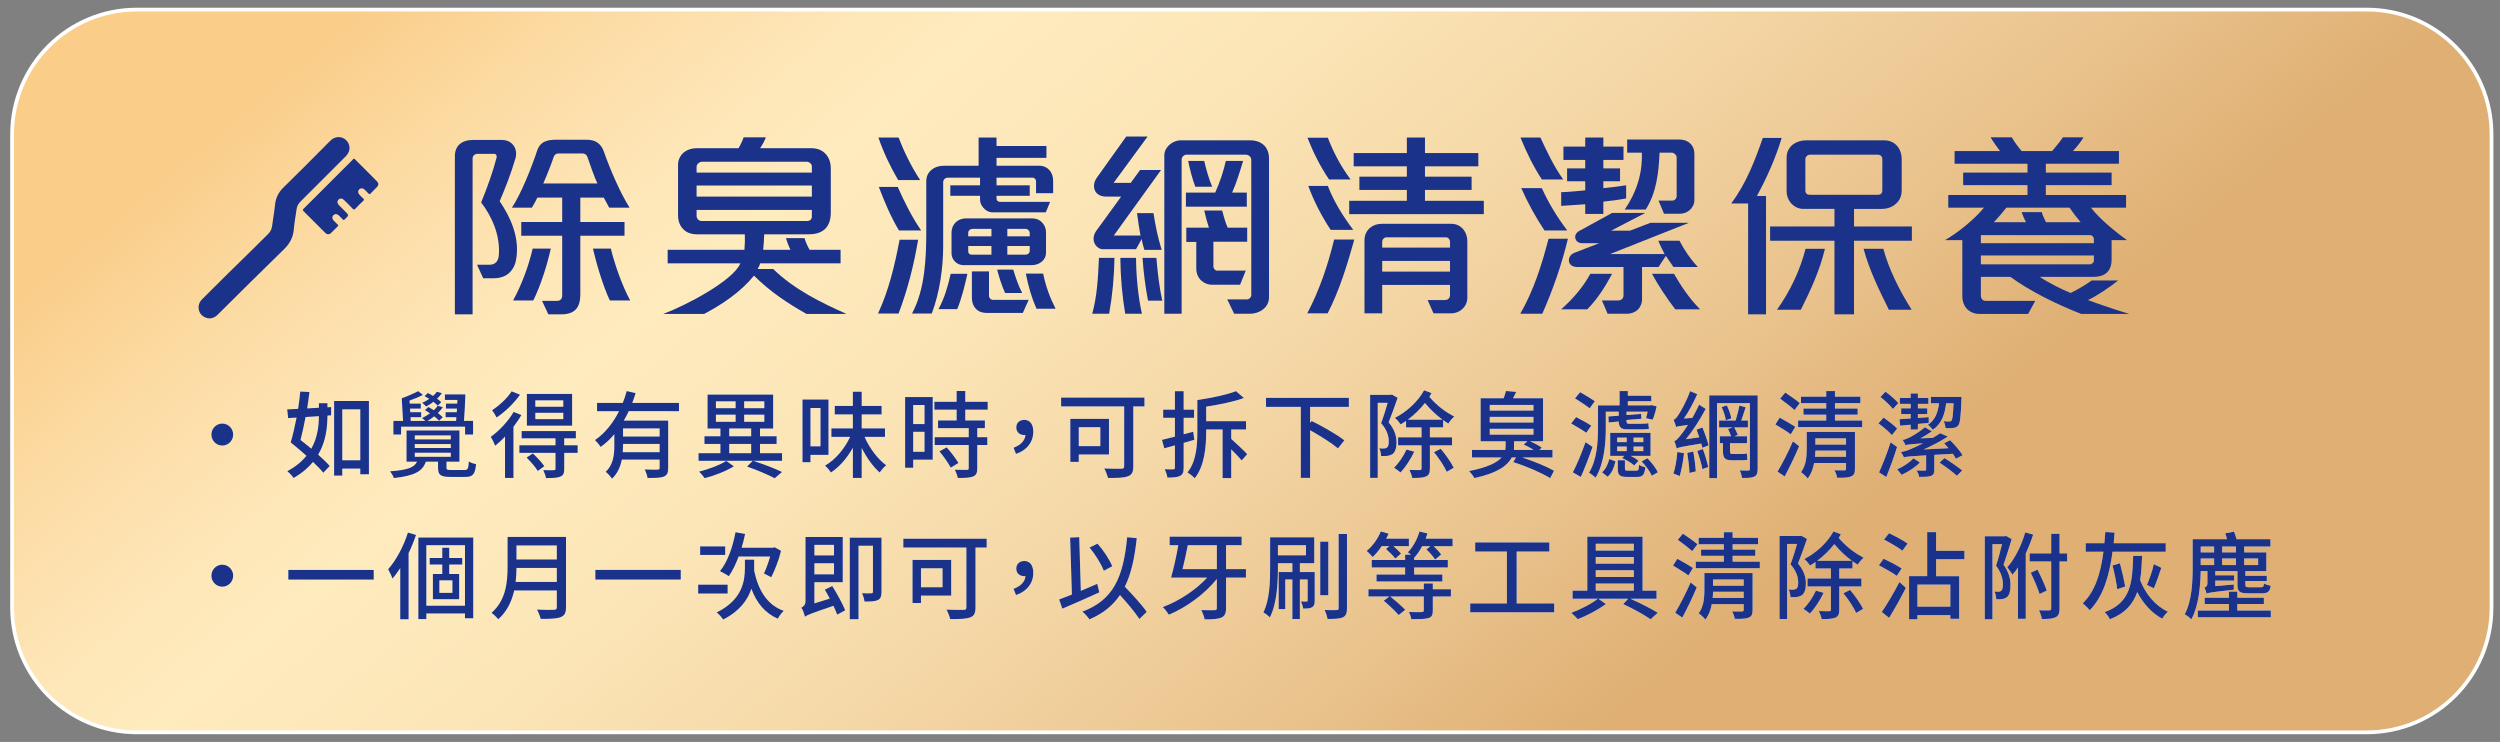 <?xml version="1.0" encoding="utf-8"?>
<!-- Generator: Adobe Illustrator 16.0.0, SVG Export Plug-In . SVG Version: 6.00 Build 0)  -->
<!DOCTYPE svg PUBLIC "-//W3C//DTD SVG 1.1//EN" "http://www.w3.org/Graphics/SVG/1.1/DTD/svg11.dtd">
<svg version="1.1" id="圖層_1" xmlns="http://www.w3.org/2000/svg" xmlns:xlink="http://www.w3.org/1999/xlink" x="0px" y="0px"
	 width="620px" height="184px" viewBox="0 0 620 184" enable-background="new 0 0 620 184" xml:space="preserve">
<rect x="0" y="0" width="620" height="184" fill="#808080" stroke="none"/>
<g>
	<g>
		<linearGradient id="SVGID_1_" gradientUnits="userSpaceOnUse" x1="174.569" y1="-69.923" x2="406.774" y2="206.787">
			<stop  offset="0" style="stop-color:#FACD89"/>
			<stop  offset="0.105" style="stop-color:#FCDBA3"/>
			<stop  offset="0.213" style="stop-color:#FEE6B7"/>
			<stop  offset="0.285" style="stop-color:#FEEBBE"/>
			<stop  offset="0.415" style="stop-color:#FCE6B8"/>
			<stop  offset="0.589" style="stop-color:#F5D8A7"/>
			<stop  offset="0.788" style="stop-color:#E9C28C"/>
			<stop  offset="0.93" style="stop-color:#DFAF73"/>
		</linearGradient>
		<path fill="url(#SVGID_1_)" stroke="#FFFFFF" stroke-width="0.936" stroke-miterlimit="10" d="M586.951,181.619H33.944
			C16.854,181.619,3,167.764,3,150.674V33.324C3,16.234,16.854,2.381,33.944,2.381h553.007c17.091,0,30.945,13.854,30.945,30.943
			v117.35C617.896,167.764,604.042,181.619,586.951,181.619z"/>
		<g>
			<g>
				<g>
					<path fill="#1A3289" d="M126.596,67.358c-0.909,1.05-2.323,1.649-4.192,1.649h-2.577l-1.514-3.35h3.03
						c0.758,0,1.363-0.2,1.768-0.7c0.354-0.399,0.556-1,0.606-1.8c0.354-4.851-1.769-9.551-4.395-12.951
						c1.516-3.7,2.979-7.75,3.838-11.15c0.101-0.45-0.151-0.9-0.555-0.9h-4.243c-0.555,0-1.161,0.45-1.161,1.101v38.702h-4.395
						V38.756c0-1.5,0.556-2.6,1.516-3.25c0.757-0.549,1.818-0.799,3.03-0.799h7.121c1.364,0,2.374,0.6,2.98,1.5
						c0.556,0.85,0.707,2,0.354,3.149c-1.111,3.751-2.374,7.001-3.889,10.551c2.727,4.001,4.798,8.751,4.191,13.7
						C127.959,65.158,127.454,66.458,126.596,67.358z M151.091,51.508c-0.354-0.601-1.01-1.851-1.363-2.5h-5.809v6.05h10.96v3.4
						h-10.96v14.501c0,1.6-0.303,2.8-1.01,3.65c-0.758,0.899-1.97,1.35-3.789,1.35h-3.131l-1.565-3.35h3.788
						c0.808,0,1.212-0.601,1.212-1.301V58.458h-10.151v-3.4h10.151v-6.05h-6.162c-0.303,0.649-0.908,1.799-1.363,2.5h-4.949
						c2.222-3.351,4.797-9.701,6.313-14.301c0.354-1,0.96-1.701,1.869-2.101c0.758-0.351,1.667-0.45,2.828-0.45h7.525
						c1.162,0,2.071,0.25,2.728,0.75c0.758,0.551,1.263,1.301,1.566,2.25c1.363,3.9,3.939,10.051,6.363,13.852H151.091z
						 M132.252,74.509h-5c2.172-3.95,3.889-8.7,4.849-12.851h4.495C135.787,65.358,134.121,70.809,132.252,74.509z M145.687,38.957
						c-0.151-0.551-0.656-0.9-1.212-0.9h-6.011c-0.605,0-1.01,0.4-1.161,0.9c-0.556,1.649-1.616,4.4-2.576,6.55h13.434
						C147.454,44.057,146.344,40.856,145.687,38.957z M151.242,74.509c-1.666-3.45-3.435-9.45-4.191-12.851h4.444
						c0.808,3.45,2.778,9.25,4.798,12.851H151.242z"/>
					<path fill="#1A3289" d="M200.025,77.859c-4.546-2.551-9.091-5.551-13.031-9.501c-3.334,4.101-7.929,7.15-12.375,9.501h-10.151
						c5.556-2.051,17.374-8.251,19.142-12.551H165.58v-3.351h19.041c0.101-1.149,0.152-2.65,0.101-3.851h-11.919
						c-1.415,0-2.576-0.449-3.334-1.25c-0.858-0.85-1.313-2.05-1.313-3.4V40.906c0-1.3,0.556-2.35,1.415-3.1
						c0.808-0.65,1.919-1.051,3.131-1.051h10.455c0.454-0.75,1.01-1.949,1.263-2.699h5.505c-0.252,0.75-0.858,1.9-1.414,2.699
						h12.677c1.617,0,2.829,0.551,3.637,1.5c0.809,0.9,1.212,2.15,1.212,3.501v10.95c0,1.65-0.404,2.9-1.162,3.801
						c-0.96,1.1-2.374,1.6-4.344,1.6H189.52c0,1-0.151,2.801-0.252,3.851h6.768c-0.354-0.7-0.909-2.15-1.111-2.9h4.597
						c0.252,0.9,0.758,2.05,1.263,2.9h7.677v3.351h-19.95c-0.101,0.449-0.354,0.949-0.606,1.4h3.839
						c5.252,5.1,11.818,8.3,18.183,11.15H200.025z M201.339,41.257c0-0.601-0.657-1.15-1.263-1.15h-25.91
						c-0.758,0-1.414,0.65-1.414,1.251v1.449h28.587V41.257z M201.339,46.007h-28.587v2.751h28.587V46.007z M201.339,52.058h-28.587
						v1.45c0,0.75,0.556,1.3,1.263,1.3h26.162c0.656,0,1.162-0.399,1.162-1.101V52.058z"/>
					<path fill="#1A3289" d="M222.847,77.759h-5.101c2.677-5.75,4.142-11.95,5.354-18.301h4.596
						C226.635,65.758,225.069,71.908,222.847,77.759z M222.746,44.656c-1.969-3.35-3.636-6.85-4.899-10.55h5
						c1.414,3.649,3.182,7.251,5.354,10.55H222.746z M222.948,57.158c-2.071-3.451-3.586-7.102-5.001-10.801h4.697
						c1.616,3.65,3.485,7.45,5.808,10.801H222.948z M256.938,47.907v-3.001c0-0.35-0.354-0.85-0.859-0.85h-8.938v1.9h8.232v2.6
						h-8.232v0.701c0,0.5,0.404,0.799,0.808,0.799h12.476l-1.061,2.601H246.13c-0.908,0-1.768-0.5-2.323-1.2
						c-0.454-0.55-0.757-1.25-0.757-1.85v-1.051h-7.374v-2.6h7.374v-1.9h-7.931c-0.656,0-1.211,0.45-1.211,1.15v15.852
						c0,5.3-0.859,11.5-2.83,16.7h-4.897c3.231-6.05,3.535-13.651,3.535-20.601V44.957c0-1.25,0.505-2.2,1.263-2.801
						c0.858-0.75,2.021-1.049,3.03-1.049h8.688v-7.001h4.444v2.101h12.374v2.949h-12.374v1.951h10.657
						c1.01,0,1.919,0.449,2.575,1.199c0.505,0.65,0.809,1.551,0.809,2.6v3.001H256.938z M237.393,76.658h-4.647
						c1.517-2.75,2.324-5.699,3.031-8.75h4.142C239.262,70.758,238.555,73.859,237.393,76.658z M258.453,64.809
						c-0.655,0.6-1.615,0.949-2.575,0.949h-16.92c-0.757,0-1.616-0.3-2.172-0.949c-0.505-0.5-0.808-1.201-0.808-2.051v-5.1
						c0-0.951,0.354-1.801,0.96-2.451c0.656-0.649,1.565-1.049,2.727-1.049h16.364c0.909,0,1.818,0.35,2.424,1.049
						c0.606,0.601,0.961,1.451,0.961,2.451v5C259.414,63.559,259.06,64.258,258.453,64.809z M245.878,56.758h-4.697
						c-0.556,0-1.062,0.4-1.062,1v0.85h5.759V56.758z M245.878,61.008h-5.759v1.301c0,0.549,0.354,0.85,0.809,0.85h4.95V61.008z
						 M253.656,77.609h-8.99c-1.061,0-2.021-0.351-2.677-1.051c-0.606-0.65-0.96-1.55-0.96-2.65v-6.6h4.242v6
						c0,0.65,0.505,1.051,0.909,1.051h8.938L253.656,77.609z M249.262,72.658c-0.858-1.9-1.465-3.85-1.97-5.8h3.99
						c0.605,1.95,1.263,4,2.222,5.8H249.262z M255.373,57.758c0-0.5-0.505-1-0.961-1h-4.595v1.85h5.556V57.758z M255.373,61.008
						h-5.556v2.15h4.495c0.606,0,1.061-0.4,1.061-1V61.008z M257.04,76.559c-1.214-2.8-2.071-5.75-2.628-8.7h4.294
						c0.606,3.05,1.667,5.95,3.08,8.7H257.04z"/>
					<path fill="#1A3289" d="M275.064,77.809h-4.193c1.213-4.35,1.466-9.1,1.668-13.851h3.838
						C276.326,68.658,275.871,73.359,275.064,77.809z M283.802,61.958c-0.253-0.851-0.557-1.9-0.656-2.7l-1.414,2.551h-8.233
						c-0.808,0-1.616-0.601-2.02-1.4c-0.404-0.851-0.404-2,0.354-3.101l6.212-8.55h-3.687c-1.415,0-2.374-0.601-2.779-1.451
						c-0.453-0.899-0.353-2.1,0.405-3.199l7.323-10.251h5.304l-8.436,11.501h4.243l2.323-3.201h5.202l-11.718,16.252h6.616
						c-0.252-1.4-0.656-3.851-0.858-5.551h4.091c0.455,3.1,1.111,6.15,2.021,9.101H283.802z M279.054,77.809
						c-0.757-4.449-1.161-9.1-1.212-13.851h3.89c0.05,4.751,0.505,9.501,1.464,13.851H279.054z M284.711,74.559
						c-0.656-3.45-1.111-6.95-1.363-10.601h3.434c0.304,3.55,0.707,7.251,1.464,10.601H284.711z M313.246,76.709
						c-0.857,0.699-2.069,1.1-3.231,1.1h-3.939l-1.717-3.55h4.849c0.605,0,1.11-0.55,1.11-1.05V39.707
						c0-0.75-0.556-1.351-1.465-1.351h-14.596c-0.657,0-1.212,0.649-1.212,1.2v38.252h-4.294V38.506c0-1,0.506-1.899,1.213-2.549
						c0.757-0.701,1.818-1.15,2.777-1.15h17.425c1.413,0,2.627,0.5,3.435,1.35c0.707,0.75,1.111,1.85,1.111,3.15v34.452
						C314.712,74.959,314.156,76.009,313.246,76.709z M294.105,51.258v-3.5h7.272c1.111-2.501,2.021-5.102,2.627-7.852h4.293
						c-0.809,2.65-1.616,5.351-2.728,7.852h3.637v3.5H294.105z M300.924,59.958v6.15c0,0.5,0.454,1,0.858,1h7.171l-1.413,3.5h-7.021
						c-1.01,0-1.919-0.399-2.626-1.05c-0.758-0.7-1.213-1.75-1.213-3v-6.551h-2.475v-3.551h5.606
						c-0.404-1.199-0.859-2.899-1.162-4.25h4.445c0.354,1.351,0.808,3,1.363,4.25h4.849v3.501H300.924z M296.429,46.307
						c-0.758-2.05-1.313-4.199-1.769-6.4h3.99c0.505,2.201,1.111,4.351,1.969,6.4H296.429z"/>
					<path fill="#1A3289" d="M329.25,77.709h-5.051c3.03-5.75,5.102-11.9,6.667-18.301h5
						C334.099,65.708,332.23,71.908,329.25,77.709z M329.604,44.507c-2.222-3.3-3.939-6.751-5.354-10.351h5.051
						c1.414,3.65,3.182,7.051,5.656,10.351H329.604z M330.008,57.008c-2.272-3.45-4.142-7.051-5.557-10.9h4.85
						c1.515,3.9,3.737,7.5,6.313,10.9H330.008z M334.604,53.107v-3.301h14.294v-2.699h-11.769v-3.301h11.769v-2.55h-13.183v-3.3
						h13.183v-3.851h4.495v3.851h13.232v3.3h-13.232v2.55h11.565v3.301h-11.565v2.699h14.596v3.301H334.604z M362.736,76.559
						c-0.707,0.7-1.718,1.15-2.93,1.15h-4.293l-1.465-3.301h4.293c0.858,0,1.263-0.6,1.263-1.25v-2.5h-16.819v7.051h-4.394V59.558
						c0-1.3,0.556-2.351,1.364-3.05c0.757-0.65,1.768-1,2.929-1h17.273c1.313,0,2.374,0.6,3.081,1.55
						c0.556,0.75,0.858,1.75,0.858,2.8v13.951C363.897,74.859,363.493,75.859,362.736,76.559z M359.604,59.908
						c0-0.45-0.404-1.051-0.959-1.051h-14.799c-0.556,0-1.062,0.5-1.062,1.101v1.45h16.819V59.908z M359.604,64.708h-16.819v2.65
						h16.819V64.708z"/>
					<path fill="#1A3289" d="M382.478,77.809h-5.455c3.334-5.75,5.354-12.2,7.021-18.601h4.799
						C387.326,65.508,385.104,71.959,382.478,77.809z M382.377,44.507c-2.173-3.351-3.839-6.8-5.304-10.4h4.95
						c1.616,3.5,3.384,7.251,5.656,10.4H382.377z M383.033,57.158c-2.223-3.351-4.142-6.852-5.758-10.501h5.102
						c1.666,3.7,3.788,7.2,6.313,10.501H383.033z M397.63,50.008v3.05h-4.495v-2.4c-1.92,0.149-4.445,0.3-5.96,0.399v-3.399
						c1.061,0,4.192-0.25,5.96-0.45v-2.25h-4.495v-3.2h4.495v-2.101h-5.404v-3.3h5.404v-2.25h4.495v2.25h5v3.3h-5v2.101h4.142v3.2
						h-4.142v1.7c1.818-0.15,3.988-0.45,5.655-0.7v3.25C401.821,49.508,399.195,49.857,397.63,50.008z M393.64,76.709h-6.465
						c2.93-2.6,5.505-5.601,7.223-8.801h5.404C398.135,71.008,396.266,74.059,393.64,76.709z M415.004,66.208
						c-0.404-0.6-1.313-1.95-1.869-2.75l-1.818,2.75h-4.091v8.051c0,1-0.404,1.851-1.01,2.5c-0.656,0.649-1.667,1.05-2.778,1.05
						h-4.747l-1.414-3.3h4.091c0.758,0,1.263-0.55,1.263-1.25v-7.051h-11.566c-1.212,0-1.868-0.7-1.97-1.45
						c-0.101-0.8,0.354-1.65,1.313-2.05l6.211-2.399h-4.241c-0.96,0-1.466-0.501-1.667-1.101c-0.202-0.65,0.102-1.45,0.809-1.851
						l8.283-4.55h8.232l-8.485,4.399h4.696l5.052-1.949h9.546l-19.547,7.75h13.536c-0.506-1-1.213-2.35-1.565-3.3h5.252
						c1.213,2.351,2.678,4.5,4.546,6.5H415.004z M419.044,52.107c-0.656,0.55-1.465,0.9-2.425,0.9h-3.938l-1.364-3.25h3.385
						c0.656,0,1.11-0.551,1.11-1.101v-9.651c0-0.449-0.555-1.149-1.263-1.149h-2.979c-0.202,5.001-0.808,10.051-3.435,14.101h-5.202
						c2.828-4.1,4.444-8.85,4.243-14.101h-3.637v-3.25h13.08c1.062,0,1.971,0.399,2.577,1c0.656,0.601,1.01,1.5,1.01,2.5v11.551
						C420.206,50.607,419.751,51.457,419.044,52.107z M415.458,76.709c-2.121-2.801-4.142-5.801-5.758-8.801h5.455
						c1.718,3,3.788,6.101,6.464,8.801H415.458z"/>
					<path fill="#1A3289" d="M435.704,48.607h2.273v29.352h-4.444V50.457h-4.192c3.688-4.9,5.909-10.7,7.829-16.251h4.697
						C440.352,39.156,438.23,44.007,435.704,48.607z M459.797,59.708v18.251h-4.849V59.708h-15.96v-3.55h15.96v-4.352h-7.728
						c-1.263,0-2.323-0.6-3.081-1.449c-0.656-0.801-1.062-1.801-1.062-2.9v-8.4c0-1.4,0.657-2.551,1.667-3.301
						c0.859-0.6,1.971-0.949,3.132-0.949h19.395c1.364,0,2.425,0.5,3.181,1.35c0.759,0.85,1.163,2,1.163,3.351v7.75
						c0,1.4-0.556,2.501-1.414,3.251c-0.909,0.85-2.172,1.299-3.485,1.299h-6.919v4.352h14.344v3.55H459.797z M446.614,76.809h-5.91
						c3.284-4.65,5.707-9.75,7.072-15.101h4.798C451.312,67.059,449.039,71.959,446.614,76.809z M466.817,39.406
						c0-0.55-0.405-1.05-1.162-1.05h-16.718c-0.656,0-1.212,0.5-1.212,1.15v7.7c0,0.75,0.454,1.1,1.01,1.1h16.971
						c0.706,0,1.111-0.35,1.111-1.1V39.406z M468.434,76.809c-2.425-4.9-4.849-9.85-6.263-15.101h4.898
						c1.364,5.05,3.99,10.351,7.021,15.101H468.434z"/>
					<path fill="#1A3289" d="M516.154,77.859c-6.161-2.4-12.879-5.751-17.576-9.201h-7.323v4.65c0,0.75,0.404,1.301,1.212,1.301
						h12.273l-1.768,3.25h-12.021c-1.363,0-2.575-0.551-3.333-1.451c-0.605-0.75-0.96-1.75-0.96-2.899V59.558h-4.293
						c3.081-1.8,7.223-5.05,9.647-8.05h-8.839v-3.15h19.646v-2.45h-15.96v-3.101h15.96v-2.2h-18.081v-3.149h11.263
						c-0.656-0.851-1.768-2.4-2.323-3.4h5.253c0.556,1.05,1.768,2.65,2.425,3.4h7.575c0.708-0.801,1.97-2.351,2.678-3.4h5.101
						c-0.556,1-1.717,2.449-2.626,3.4h11.414v3.149h-18.132v2.2h16.313v3.101h-16.313v2.45h19.899v3.15h-8.688
						c1.92,2.6,6.213,6.15,8.94,8.05h-3.839v4.851c0,1.1-0.252,2.1-0.858,2.85c-0.707,0.9-1.919,1.4-3.637,1.4h-13.333
						c1.97,1.35,5.707,3.25,7.677,4c1.868-0.899,3.99-2.199,5.202-3.1h6.565c-1.768,1.449-5.354,3.9-7.475,4.85
						c2.525,0.951,7.021,2.5,10.253,3.451H516.154z M519.285,59.308c0-0.5-0.403-1-1.01-1h-27.021v2.001h28.03V59.308z
						 M519.285,63.357h-28.03v2.201h27.021c0.556,0,1.01-0.5,1.01-0.9V63.357z M513.275,51.508h-15.707
						c-0.758,1-2.172,2.65-3.081,3.6h7.979c-0.354-0.6-0.909-1.85-1.11-2.5h5c0.202,0.85,0.808,2,1.061,2.5h8.586
						C515.296,54.308,513.982,52.607,513.275,51.508z"/>
				</g>
			</g>
		</g>
		<g>
			<g>
				<path fill="#FFFFFF" d="M57.827,107.771c0,1.504-1.209,2.727-2.699,2.727s-2.699-1.223-2.699-2.727s1.21-2.727,2.699-2.727
					S57.827,106.268,57.827,107.771z"/>
				<path fill="#FFFFFF" d="M81.207,101.004l0.931-0.047l-0.022,2.045l-0.908,0.07c-0.023,2.795-0.325,6.367-2.304,9.682
					c1.141,1.01,2.164,1.996,2.862,2.818l-1.582,1.668c-0.629-0.775-1.536-1.691-2.56-2.678c-1.188,1.434-2.746,2.797-4.817,3.971
					c-0.349-0.516-1.07-1.293-1.559-1.668c2.071-1.129,3.63-2.42,4.747-3.83c-1.326-1.176-2.699-2.35-3.909-3.314
					c0.512-1.645,1-3.854,1.466-6.156l-2.095,0.117l-0.232-2.16l2.699-0.119c0.232-1.504,0.419-2.961,0.535-4.299l2.28,0.117
					c-0.14,1.293-0.349,2.654-0.559,4.064l2.909-0.164v-1.127h2.117V101.004z M79.09,103.213c-1.141,0.07-2.234,0.141-3.305,0.211
					c-0.396,2.021-0.814,4.018-1.256,5.688c0.86,0.658,1.769,1.41,2.675,2.162C78.787,108.453,79.066,105.539,79.09,103.213z
					 M91.492,99.453v18.164h-2.141v-1.41h-4.468v1.738h-2.024V99.453H91.492z M89.352,114.139v-12.617h-4.468v12.617H89.352z"/>
				<path fill="#FFFFFF" d="M115.176,116.561c0.838,0,0.978-0.26,1.094-2.115c0.419,0.305,1.256,0.564,1.792,0.658
					c-0.233,2.537-0.792,3.172-2.653,3.172h-3.723c-2.443,0-3.049-0.494-3.049-2.303v-1.48h-3.025
					c-0.814,2.35-2.722,3.5-7.935,4.064c-0.14-0.492-0.604-1.244-0.931-1.668c4.421-0.328,6.004-0.963,6.679-2.396h-2.606v-7.73
					h13.124v7.73h-3.211v1.48c0,0.541,0.186,0.588,1.187,0.588H115.176z M99.469,107.771h-1.908v-3.385h2.396l-0.325-5.592
					l-0.023-0.023c1.279-0.424,3.071-1.223,4.095-1.762l1.187,0.916c-0.978,0.541-2.234,1.033-3.328,1.41l0.047,0.752h2.746v1.244
					h-2.676l0.069,0.895h2.699v1.244h-2.63l0.047,0.916h3.606c-0.256-0.258-0.581-0.539-0.813-0.705
					c0.697-0.328,1.35-0.729,1.978-1.174c-0.419-0.281-0.838-0.564-1.257-0.799l0.861-0.775c0.442,0.234,0.884,0.516,1.35,0.799
					c0.396-0.354,0.698-0.729,0.978-1.105l1.256,0.354c-0.349,0.518-0.745,0.986-1.233,1.457c0.489,0.375,0.908,0.729,1.211,1.033
					l-0.908,0.869c-0.303-0.328-0.744-0.705-1.21-1.08c-0.535,0.422-1.094,0.799-1.652,1.127h7.074l0.07-0.916h-2.677v-1.244h2.77
					l0.069-0.895h-2.745v-1.244h2.792l0.047-0.895h-3.095v-1.385h5.072c-0.069,2.113-0.187,4.746-0.349,6.578h2.257v3.385h-1.978
					v-1.951h-15.87V107.771z M102.866,108.969h8.936v-0.986h-8.936V108.969z M102.866,111.107h8.936v-0.986h-8.936V111.107z
					 M102.866,113.293h8.936v-1.01h-8.936V113.293z M108.567,100.604c-0.279-0.281-0.652-0.609-1.094-0.963
					c-0.559,0.471-1.21,0.869-1.792,1.176c-0.187-0.213-0.675-0.705-0.978-0.918c0.606-0.258,1.187-0.586,1.746-0.986
					c-0.396-0.258-0.791-0.471-1.164-0.682l0.838-0.775c0.419,0.211,0.838,0.471,1.279,0.729c0.372-0.328,0.698-0.682,0.954-1.033
					l1.233,0.352c-0.326,0.471-0.722,0.939-1.187,1.363c0.419,0.305,0.768,0.611,1.023,0.869L108.567,100.604z"/>
				<path fill="#FFFFFF" d="M129.295,102.93c-0.535,0.965-1.233,1.951-1.955,2.914v12.689h-2.094v-10.268
					c-0.791,0.869-1.652,1.621-2.443,2.279c-0.187-0.494-0.745-1.67-1.094-2.209c2.071-1.48,4.305-3.83,5.678-6.182L129.295,102.93z
					 M128.969,97.879c-1.442,2.066-3.723,4.275-5.817,5.662c-0.232-0.492-0.768-1.363-1.116-1.809
					c1.814-1.176,3.862-3.078,4.84-4.676L128.969,97.879z M143.257,112.307h-3.328v3.971c0,1.082-0.209,1.621-0.977,1.928
					c-0.768,0.328-1.884,0.352-3.537,0.352c-0.116-0.588-0.419-1.41-0.698-1.973c1.163,0.047,2.28,0.047,2.606,0.023
					c0.349-0.023,0.441-0.094,0.441-0.377v-3.924h-8.958v-1.881h8.958v-1.715h-8.4v-1.809h13.45v1.809h-2.886v1.715h3.328V112.307z
					 M132.134,112.447c1.023,0.939,2.28,2.279,2.862,3.172l-1.628,1.176c-0.535-0.893-1.746-2.303-2.77-3.314L132.134,112.447z
					 M141.884,105.563h-11.216v-7.873h11.216V105.563z M139.696,99.289h-6.935v1.574h6.935V99.289z M139.696,102.367h-6.935v1.574
					h6.935V102.367z"/>
				<path fill="#FFFFFF" d="M155.934,101.967c-0.396,0.799-0.791,1.598-1.233,2.35h11.007v11.703c0,1.174-0.233,1.832-1.071,2.162
					c-0.814,0.352-2.117,0.352-4.049,0.352c-0.069-0.588-0.396-1.527-0.675-2.115c1.374,0.07,2.77,0.07,3.165,0.047
					c0.396,0,0.512-0.117,0.512-0.469v-2.021h-9.378c-0.349,1.762-1.07,3.479-2.442,4.746c-0.279-0.492-1.141-1.408-1.56-1.715
					c1.955-1.809,2.141-4.371,2.141-6.557v-2.771c-1,1.197-2.117,2.256-3.374,3.148c-0.325-0.494-0.978-1.27-1.419-1.691
					c2.56-1.74,4.537-4.348,5.979-7.168h-5.467v-2.045h6.376c0.396-0.986,0.721-1.973,0.978-2.936l2.21,0.516
					c-0.256,0.799-0.512,1.621-0.838,2.42h11.589v2.045H155.934z M163.589,112.143v-2.045h-9.075v0.4
					c0,0.516-0.023,1.08-0.069,1.645H163.589z M163.589,106.244h-9.075v2.021h9.075V106.244z"/>
				<path fill="#FFFFFF" d="M193.95,114.281h-7.189c2.582,0.822,5.444,1.926,7.189,2.771l-1.838,1.551
					c-1.582-0.846-4.259-1.996-6.841-2.891l1.396-1.432H173.24V112.4h5.421v-2.303h-3.955v-1.904h3.955v-1.926h-3.187v-8.412h16.266
					v8.412h-3.258v1.926h4.118v1.904h-4.118v2.303h5.468V114.281z M181.99,115.643c-1.862,1.176-4.794,2.326-7.237,2.938
					c-0.325-0.445-0.931-1.197-1.373-1.621c2.351-0.588,5.282-1.691,6.726-2.654L181.99,115.643z M177.546,101.238h4.886v-1.715
					h-4.886V101.238z M177.546,104.6h4.886v-1.764h-4.886V104.6z M180.85,108.193h5.445v-1.926h-5.445V108.193z M180.85,112.4h5.445
					v-2.303h-5.445V112.4z M189.553,99.523h-5.003v1.715h5.003V99.523z M189.553,102.836h-5.003v1.764h5.003V102.836z"/>
				<path fill="#FFFFFF" d="M200.996,112.801v1.832h-1.978V99.076h6.446v13.725H200.996z M200.996,101.191v9.494h2.49v-9.494
					H200.996z M214.399,108.336c1.257,2.818,3.281,5.545,5.375,7.049c-0.535,0.4-1.233,1.223-1.629,1.785
					c-1.629-1.434-3.211-3.664-4.444-6.086v7.449h-2.188v-7.496c-1.442,2.563-3.327,4.771-5.445,6.133
					c-0.325-0.516-0.977-1.291-1.466-1.691c2.536-1.41,4.863-4.205,6.236-7.143h-4.653v-2.092h5.328v-3.479h-4.491v-2.092h4.491
					V97.15h2.188v3.523h4.934v2.092h-4.934v3.479h5.771v2.092H214.399z"/>
				<path fill="#FFFFFF" d="M231.311,113.998h-4.84v1.998h-2.001V98.467h6.841V113.998z M226.471,100.439v4.723h2.814v-4.723
					H226.471z M229.285,112.049v-4.959h-2.814v4.959H229.285z M239.386,101.592v2.678h4.863v1.904h-1.885v2.256h2.489v1.926h-2.489
					v5.781c0,1.129-0.256,1.715-1.024,2.021c-0.814,0.352-2.024,0.375-3.815,0.375c-0.094-0.588-0.419-1.457-0.722-2.045
					c1.303,0.049,2.583,0.049,2.955,0.049c0.372-0.023,0.487-0.119,0.487-0.447v-5.734H231.8v-1.926h8.445v-2.256h-7.607v-1.904
					h4.606v-2.678h-5.515v-1.951h5.515v-2.678h2.142v2.678h5.562v1.951H239.386z M234.778,110.943
					c1.023,1.176,2.304,2.797,2.908,3.877l-1.908,1.152c-0.535-1.059-1.769-2.797-2.792-4.043L234.778,110.943z"/>
				<path fill="#FFFFFF" d="M251.365,111.037c1.792-0.682,2.838-1.762,2.955-3.172c-0.093,0.023-0.209,0.023-0.327,0.023
					c-1.046,0-1.953-0.658-1.953-1.879c0-1.199,0.907-1.881,1.978-1.881c1.466,0,2.234,1.152,2.234,2.938
					c0,2.607-1.629,4.629-4.282,5.498L251.365,111.037z"/>
				<path fill="#FFFFFF" d="M283.822,100.793h-2.77v14.85c0,1.41-0.35,2.139-1.326,2.469c-1.001,0.398-2.63,0.422-4.957,0.422
					c-0.116-0.635-0.558-1.715-0.907-2.35c1.769,0.094,3.7,0.07,4.258,0.07c0.513-0.023,0.676-0.164,0.676-0.658v-14.803h-15.638
					v-2.186h20.664V100.793z M267.533,112.705v1.834h-2.095v-10.668h9.588v8.834H267.533z M267.533,105.938v4.701h5.352v-4.701
					H267.533z"/>
				<path fill="#FFFFFF" d="M293.543,109.84v6.156c0,1.127-0.232,1.691-0.884,2.021c-0.698,0.352-1.676,0.422-3.142,0.422
					c-0.069-0.564-0.372-1.48-0.651-2.068c0.907,0.047,1.837,0.047,2.094,0.023c0.303,0,0.419-0.094,0.419-0.422v-5.523
					c-0.931,0.283-1.814,0.518-2.629,0.729l-0.582-2.09c0.907-0.213,2.001-0.494,3.211-0.799v-4.678h-2.908v-2.02h2.908V97.01h2.164
					v4.582h2.583v2.02h-2.583v4.09c0.769-0.211,1.605-0.424,2.374-0.635l0.279,1.998L293.543,109.84z M305.341,108.852
					c1.396,1.27,3.07,2.797,3.956,3.783l-1.35,1.551c-0.605-0.729-1.582-1.738-2.606-2.748v7.119H303.2v-12.055h-4.072v0.611
					c0,3.525-0.372,8.436-2.839,11.49c-0.372-0.422-1.303-1.15-1.793-1.434c2.235-2.795,2.444-6.885,2.444-10.057v-7.895
					c3.444-0.518,7.354-1.316,9.587-2.209l1.955,1.691c-2.56,0.939-6.097,1.645-9.354,2.139v3.617h9.89v2.045h-3.677V108.852z"/>
				<path fill="#FFFFFF" d="M324.905,100.91v3.971l0.396-0.471c2.652,1.293,6.307,3.385,8.098,4.795l-1.582,1.996
					c-1.49-1.268-4.397-3.102-6.911-4.512v11.82h-2.304v-17.6h-8.633v-2.232h20.547v2.232H324.905z"/>
				<path fill="#FFFFFF" d="M346.609,98.654c-0.675,1.949-1.49,4.275-2.233,6.086c1.582,1.879,1.953,3.572,1.953,4.98
					c0,1.363-0.301,2.352-0.953,2.867c-0.349,0.236-0.768,0.377-1.279,0.471c-0.419,0.047-1.024,0.047-1.583,0.023
					c-0.022-0.518-0.162-1.363-0.465-1.904c0.465,0.072,0.884,0.072,1.233,0.047c0.279-0.023,0.512-0.07,0.675-0.234
					c0.349-0.211,0.465-0.799,0.465-1.504c0-1.197-0.349-2.773-1.908-4.535c0.582-1.504,1.188-3.502,1.629-5.053h-2.466v18.611
					h-1.885V97.926h5.096l0.303-0.07L346.609,98.654z M350.729,112.025c-0.885,1.879-2.211,3.877-3.397,5.145
					c-0.35-0.305-1.141-0.893-1.605-1.174c1.186-1.152,2.35-2.891,3.095-4.512L350.729,112.025z M354.614,110.449v5.734
					c0,1.082-0.209,1.645-0.954,1.975c-0.698,0.328-1.792,0.375-3.421,0.375c-0.093-0.564-0.418-1.434-0.697-1.996
					c1.162,0.047,2.233,0.047,2.536,0.047c0.372-0.023,0.465-0.119,0.465-0.424v-5.711h-5.817v-1.996h5.817v-2.467h-3.84v-1.6
					c-0.441,0.307-0.884,0.611-1.349,0.848c-0.326-0.494-0.885-1.176-1.42-1.6c2.886-1.457,5.748-4.064,7.237-6.838l1.838,0.705
					c-0.163,0.307-0.35,0.611-0.535,0.916c2.071,2.398,4.188,3.832,6.189,4.912c-0.535,0.4-1.14,1.152-1.466,1.715
					c-0.441-0.281-0.86-0.539-1.303-0.869v1.811h-3.281v2.467h5.492v1.996H354.614z M357.756,104.082
					c-1.42-1.033-2.839-2.326-4.375-4.137c-1.233,1.553-2.677,2.984-4.258,4.137H357.756z M357.29,111.297
					c1.233,1.432,2.583,3.406,3.234,4.699l-1.722,1.01c-0.604-1.34-1.954-3.406-3.164-4.863L357.29,111.297z"/>
				<path fill="#FFFFFF" d="M377.529,113.457c2.839,0.918,6.073,2.256,7.865,3.291l-0.954,1.832
					c-2.001-1.268-6.026-3.008-9.145-3.971l0.675-1.152h-1.047c-1.001,1.951-3.468,3.855-9.285,5.1
					c-0.232-0.492-0.86-1.291-1.303-1.738c4.607-0.893,6.935-2.115,8.051-3.361h-7.33v-1.879h8.261
					c0.047-0.258,0.07-0.518,0.07-0.729v-1.41h-6.189V98.771h5.701c0.232-0.611,0.465-1.293,0.581-1.809l2.536,0.234
					c-0.256,0.564-0.535,1.08-0.791,1.574h7.446v10.668h-3.211c1.024,0.447,2.234,1.082,2.886,1.574l-0.582,0.564h3.258v1.879
					H377.529z M369.454,101.826h10.845v-1.41h-10.845V101.826z M369.454,104.787h10.845v-1.41h-10.845V104.787z M369.454,107.795
					h10.845v-1.457h-10.845V107.795z M375.481,110.896c0,0.211,0,0.447-0.022,0.682h4.909c-0.744-0.471-1.698-0.986-2.489-1.34
					l0.931-0.799h-3.328V110.896z"/>
				<path fill="#FFFFFF" d="M393.395,107.324c-0.838-0.611-2.514-1.598-3.747-2.303l1.233-1.574c1.21,0.611,2.886,1.527,3.747,2.115
					L393.395,107.324z M394.952,110.826c-0.837,2.467-1.931,5.264-2.907,7.449l-1.979-1.129c0.954-1.832,2.211-4.793,3.142-7.473
					L394.952,110.826z M394.231,101.262c-0.814-0.658-2.443-1.738-3.63-2.467l1.28-1.527c1.14,0.635,2.769,1.621,3.63,2.232
					L394.231,101.262z M398.234,106.15c0,3.57-0.372,8.811-2.536,12.313c-0.326-0.352-1.164-0.986-1.629-1.223
					c2.024-3.242,2.233-7.824,2.233-11.09v-5.617h5.353v-3.547h2.046v1.15h5.819V99.5h-5.819v1.033h5.47l0.326-0.07l1.35,0.307
					c-0.233,1.15-0.629,2.467-0.979,3.313l-1.651-0.377c0.14-0.422,0.278-1.033,0.396-1.621h-5.235v0.846l3.606-0.281l0.07,1.199
					l-3.677,0.305v0.188c0,0.541,0.069,0.752,0.651,0.752h2.862c0.512,0,1.513-0.023,1.885-0.141
					c0.047,0.541,0.093,0.916,0.163,1.387c-0.396,0.117-1.21,0.141-1.908,0.141h-3.514c-1.629,0-2.024-0.682-2.071-1.949
					l-2.489,0.234l-0.07-1.48l2.56-0.188v-1.012h-3.211V106.15z M397.304,117.123c0.907-0.729,1.489-2.02,1.792-3.266l1.535,0.541
					c-0.303,1.41-0.86,2.891-1.932,3.83L397.304,117.123z M409.334,113.059h-4.91c0.768,0.375,1.466,0.822,1.908,1.223l-1.047,1.15
					c-0.651-0.588-1.932-1.387-3.002-1.832l0.559-0.541h-3.514v-5.711h10.006V113.059z M401.05,109.65h2.374v-1.127h-2.374V109.65z
					 M401.05,111.883h2.374v-1.15h-2.374V111.883z M405.82,116.725c0.488,0,0.604-0.164,0.674-1.457
					c0.35,0.281,1.024,0.518,1.537,0.635c-0.187,1.879-0.675,2.373-2.002,2.373h-2.536c-1.838,0-2.28-0.471-2.28-2.092v-2.045h1.769
					v2.045c0,0.471,0.116,0.541,0.744,0.541H405.82z M407.542,108.523h-2.42v1.127h2.42V108.523z M407.542,110.732h-2.42v1.15h2.42
					V110.732z M408.543,113.646c1.047,1.033,2.164,2.467,2.583,3.5l-1.489,0.822c-0.419-1.01-1.489-2.49-2.514-3.523
					L408.543,113.646z"/>
				<path fill="#FFFFFF" d="M417.636,112.4c-0.232,2.045-0.628,4.207-1.07,5.664c-0.396-0.213-1.163-0.494-1.56-0.611
					c0.488-1.387,0.814-3.455,0.978-5.357L417.636,112.4z M422.196,106.01c0.605,1.432,1.256,3.313,1.536,4.416l-1.536,0.635
					c-0.069-0.305-0.162-0.658-0.279-1.057c-4.909,0.775-5.654,0.963-6.097,1.221c-0.069-0.398-0.372-1.338-0.581-1.832
					c0.488-0.141,0.978-0.705,1.675-1.598c0.326-0.377,0.978-1.27,1.699-2.42c-2.141,0.258-2.606,0.375-2.933,0.516
					c-0.093-0.375-0.396-1.291-0.628-1.785c0.396-0.117,0.814-0.588,1.232-1.27c0.489-0.705,2.001-3.313,2.863-5.826l1.769,0.752
					c-0.931,2.09-2.095,4.299-3.305,6.039l2.095-0.166c0.581-1.057,1.187-2.186,1.675-3.266l1.629,1.033
					c-1.396,2.656-3.142,5.359-4.909,7.52l3.327-0.469c-0.209-0.635-0.442-1.316-0.675-1.904L422.196,106.01z M419.939,111.977
					c0.279,1.576,0.535,3.572,0.628,4.912l-1.582,0.4c-0.047-1.34-0.279-3.385-0.535-4.959L419.939,111.977z M422.313,111.367
					c0.535,1.434,1.07,3.242,1.326,4.441l-1.443,0.539c-0.209-1.221-0.768-3.078-1.256-4.512L422.313,111.367z M435.902,116.254
					c0,1.059-0.187,1.598-0.814,1.928c-0.628,0.328-1.629,0.375-3.048,0.352c-0.07-0.492-0.326-1.363-0.582-1.879
					c0.907,0.047,1.838,0.047,2.117,0.047c0.303-0.023,0.396-0.117,0.396-0.447V99.971h-8.145v18.609h-1.931V98.066h12.007V116.254z
					 M431.877,112.588c0.372,0,1.023-0.023,1.35-0.117c0.023,0.471,0.069,1.105,0.14,1.551c-0.326,0.094-0.907,0.117-1.466,0.117
					h-2.514c-1.698,0-2.094-0.658-2.094-2.326v-1.902h-0.769v-1.717h2.793c-0.187-0.539-0.489-1.244-0.769-1.809l1.21-0.398h-3.42
					v-1.693h4.096c0.325-1.057,0.744-2.631,0.931-3.713l1.559,0.424c-0.349,1.08-0.744,2.326-1.095,3.289h1.653v1.693h-3.397
					c0.35,0.609,0.698,1.385,0.885,1.855l-0.861,0.352h3.142v1.717h-4.212v1.926c0,0.541,0.093,0.752,0.512,0.752H431.877z
					 M428.247,100.533c0.512,1.012,0.977,2.35,1.116,3.221l-1.35,0.469c-0.116-0.869-0.558-2.256-1.047-3.266L428.247,100.533z"/>
				<path fill="#FFFFFF" d="M444.111,107.701c-0.861-0.658-2.583-1.691-3.816-2.443l1.07-1.67c1.21,0.658,2.955,1.646,3.863,2.256
					L444.111,107.701z M440.829,116.959c1.095-1.809,2.654-4.816,3.817-7.496l1.536,1.199c-1.024,2.467-2.42,5.311-3.584,7.496
					L440.829,116.959z M445.042,101.686c-0.814-0.752-2.396-1.975-3.561-2.82l1.257-1.504c1.164,0.752,2.792,1.904,3.606,2.609
					L445.042,101.686z M461.819,104.293v1.621h-15.893v-1.621h6.98v-1.457h-5.654v-1.527h5.654v-1.338h-6.26v-1.6h6.26v-1.385h2.164
					v1.385h6.306v1.6h-6.306v1.338h5.63v1.527h-5.63v1.457H461.819z M460.027,116.277c0,1.059-0.232,1.598-0.977,1.881
					c-0.723,0.328-1.839,0.328-3.444,0.328c-0.07-0.541-0.372-1.363-0.652-1.855c1.024,0.023,2.142,0.023,2.421,0.023
					c0.326-0.023,0.442-0.117,0.442-0.4v-1.434h-7.912c-0.256,1.387-0.745,2.773-1.605,3.83c-0.326-0.445-1.21-1.291-1.652-1.551
					c1.28-1.668,1.42-3.947,1.42-5.756v-4.23h11.96V116.277z M457.817,113.293v-1.551h-7.609c0,0.494-0.023,1.012-0.093,1.551
					H457.817z M450.208,108.711v1.551h7.609v-1.551H450.208z"/>
				<path fill="#FFFFFF" d="M469.19,107.912c-0.698-0.846-2.164-2.068-3.327-2.914l1.256-1.434c1.117,0.775,2.653,1.951,3.374,2.727
					L469.19,107.912z M466.003,117.146c0.838-1.832,2.024-4.793,2.862-7.449l1.605,1.152c-0.745,2.467-1.77,5.24-2.676,7.449
					L466.003,117.146z M469.446,101.426c-0.651-0.846-1.978-2.113-3.095-2.959l1.233-1.316c1.116,0.775,2.514,1.973,3.188,2.82
					L469.446,101.426z M476.125,114.703c-1.117,1.199-2.979,2.35-4.538,3.055c-0.256-0.352-0.721-0.963-1.094-1.363
					c1.49-0.633,3.235-1.785,4.026-2.748L476.125,114.703z M471.075,103.965c0.814-0.047,1.745-0.117,2.77-0.188v-1.082h-2.352
					v-1.434h2.352v-1.104h-2.676v-1.457h2.676v-1.129h1.792v1.129h2.605v1.457h-2.605v1.104h2.326v1.434h-2.326v0.963l2.676-0.211
					l0.023,1.434c-0.908,0.094-1.815,0.188-2.699,0.258v1.387h-1.792v-1.197l-2.606,0.234L471.075,103.965z M479.709,112.801v3.664
					c0,0.824-0.14,1.27-0.814,1.553c-0.698,0.258-1.606,0.258-2.933,0.258c-0.069-0.494-0.372-1.129-0.628-1.598
					c0.907,0.023,1.769,0.047,2.024,0.023c0.256,0,0.325-0.07,0.325-0.283v-3.5c-3.979,0.234-4.863,0.328-5.515,0.492
					c-0.093-0.258-0.466-0.963-0.744-1.338c0.698-0.047,1.466-0.283,2.489-0.729c0.559-0.213,1.699-0.729,3.025-1.41
					c-3.165,0.211-3.863,0.328-4.375,0.469c-0.093-0.281-0.465-0.986-0.721-1.314c0.488-0.047,0.977-0.236,1.605-0.541
					c0.651-0.281,2.583-1.434,3.933-2.586l1.722,1.012c-0.838,0.588-1.792,1.174-2.839,1.738l3.071-0.117
					c0.651-0.377,1.233-0.752,1.815-1.152l1.932,0.824c-1.885,1.197-3.933,2.279-6.027,3.195l6.188-0.307
					c-0.371-0.445-0.72-0.846-1.093-1.244l1.489-0.729c1.188,1.174,2.537,2.748,3.072,3.713l-1.652,0.869
					c-0.187-0.354-0.419-0.775-0.745-1.223L479.709,112.801z M482.641,100.018c-0.326,2.701-1.094,5.074-3.328,6.578
					c-0.256-0.398-0.791-0.986-1.187-1.244c1.839-1.199,2.514-3.174,2.746-5.334h-2.002v-1.576h7.587c0,0,0,0.494-0.023,0.752
					c-0.163,4.113-0.326,5.758-0.791,6.322c-0.35,0.398-0.698,0.564-1.233,0.611c-0.442,0.07-1.165,0.094-1.932,0.047
					c-0.024-0.541-0.187-1.246-0.465-1.717c0.651,0.072,1.14,0.072,1.396,0.072s0.418-0.023,0.559-0.213
					c0.256-0.305,0.372-1.387,0.512-4.299H482.641z M482.244,113.6c1.443,0.916,3.398,2.256,4.374,3.078l-1.302,1.314
					c-0.931-0.869-2.839-2.279-4.305-3.266L482.244,113.6z"/>
				<path fill="#FFFFFF" d="M57.827,142.771c0,1.504-1.209,2.727-2.699,2.727s-2.699-1.223-2.699-2.727s1.21-2.727,2.699-2.727
					S57.827,141.268,57.827,142.771z"/>
				<path fill="#FFFFFF" d="M92.68,141.338v2.396H71.504v-2.396H92.68z"/>
				<path fill="#FFFFFF" d="M103.169,132.666c-0.513,1.527-1.117,3.057-1.839,4.512v16.402h-2.071v-12.689
					c-0.628,0.941-1.256,1.834-1.931,2.586c-0.163-0.541-0.745-1.738-1.07-2.303c1.978-2.232,3.815-5.641,4.909-9.094
					L103.169,132.666z M117.363,133.301v20.021h-2.048v-1.176h-9.587v1.387h-1.979v-20.232H117.363z M115.315,150.221v-15.016
					h-9.587v15.016H115.315z M111.406,139.998v2.35h2.465v6.252h-6.514v-6.252h2.326v-2.35h-3.118v-1.621h3.118v-2.537h1.723v2.537
					h3.234v1.621H111.406z M112.197,143.922h-3.234v3.104h3.234V143.922z"/>
				<path fill="#FFFFFF" d="M140.371,150.596c0,1.41-0.372,2.092-1.302,2.445c-0.978,0.398-2.56,0.445-4.979,0.445
					c-0.14-0.635-0.559-1.691-0.932-2.303c1.815,0.094,3.677,0.07,4.235,0.047c0.512,0,0.698-0.188,0.698-0.682v-4.111h-10.564
					c-0.604,2.631-1.769,5.24-3.979,7.143c-0.325-0.469-1.163-1.268-1.651-1.598c3.63-3.148,3.979-7.754,3.979-11.443v-7.379h14.497
					V150.596z M138.091,144.322v-3.479h-10.006c0,1.082-0.07,2.256-0.209,3.479H138.091z M128.085,135.275v3.479h10.006v-3.479
					H128.085z"/>
				<path fill="#FFFFFF" d="M168.825,141.338v2.396h-21.176v-2.396H168.825z"/>
				<path fill="#FFFFFF" d="M180.454,147.189h-7.306v-2.186h7.306V147.189z M179.85,137.625h-6.214v-2.115h6.214V137.625z
					 M187.039,140.797c0,0.26,0,0.494,0,0.752c1.001,4.771,3.165,8.461,7.33,9.939c-0.488,0.447-1.163,1.316-1.465,1.951
					c-3.234-1.41-5.283-3.971-6.562-7.426c-0.908,2.727-2.839,5.523-7.005,7.637c-0.302-0.539-1.094-1.361-1.605-1.762
					c6.446-3.172,7.004-7.895,7.004-11.139v-1.949h2.303V140.797z M183.177,138.025c-0.698,1.879-1.513,3.57-2.443,4.887
					c-0.489-0.375-1.582-0.986-2.188-1.27c1.861-2.232,3.165-5.92,3.863-9.656l2.373,0.445c-0.232,1.176-0.536,2.303-0.861,3.408
					h7.772l0.442-0.117l1.559,0.893c-0.559,2.373-1.582,4.863-2.42,6.531c-0.442-0.234-1.303-0.682-1.814-0.916
					c0.488-1.057,1.094-2.654,1.535-4.205H183.177z"/>
				<path fill="#FFFFFF" d="M206.395,145.332c1.187,1.904,2.606,4.441,3.211,6.016l-1.978,1.082
					c-0.232-0.588-0.535-1.363-0.931-2.186c-5.678,1.926-6.516,2.279-7.074,2.701c-0.14-0.656-0.512-1.715-0.884-2.232
					c0.441-0.234,1.023-0.68,1.023-1.551v-15.979h9.238v11.209h-7.027v5.24l3.815-1.176c-0.418-0.775-0.814-1.527-1.232-2.207
					L206.395,145.332z M201.974,135.135v2.607h4.863v-2.607H201.974z M206.837,142.441v-2.748h-4.863v2.748H206.837z
					 M218.611,146.742c0,1.082-0.187,1.715-0.861,2.045c-0.722,0.375-1.769,0.398-3.351,0.398c-0.071-0.586-0.326-1.504-0.629-2.066
					c1.024,0.047,2.025,0.047,2.304,0.023c0.326-0.023,0.419-0.117,0.419-0.424v-11.373h-3.583v18.211h-2.165v-20.209h7.866V146.742
					z"/>
				<path fill="#FFFFFF" d="M244.691,135.793h-2.77v14.85c0,1.41-0.349,2.139-1.326,2.469c-1.001,0.398-2.63,0.422-4.957,0.422
					c-0.116-0.635-0.558-1.715-0.907-2.35c1.769,0.094,3.7,0.07,4.259,0.07c0.512-0.023,0.675-0.164,0.675-0.658v-14.803h-15.638
					v-2.186h20.664V135.793z M228.402,147.705v1.834h-2.095v-10.668h9.588v8.834H228.402z M228.402,140.938v4.701h5.352v-4.701
					H228.402z"/>
				<path fill="#FFFFFF" d="M251.365,146.037c1.792-0.682,2.838-1.762,2.955-3.172c-0.093,0.023-0.209,0.023-0.327,0.023
					c-1.046,0-1.953-0.658-1.953-1.879c0-1.199,0.907-1.881,1.978-1.881c1.466,0,2.234,1.152,2.234,2.938
					c0,2.607-1.629,4.629-4.282,5.498L251.365,146.037z"/>
				<path fill="#FFFFFF" d="M272.629,146.906c-3.164,1.457-6.585,2.938-9.168,4.043l-0.791-2.279
					c0.884-0.33,1.978-0.752,3.164-1.223l-0.441-14.123l2.257-0.094l0.396,13.301c1.35-0.564,2.723-1.152,4.072-1.738
					L272.629,146.906z M282.565,153.51c-1.001-1.574-2.955-3.9-4.817-5.945c-1.745,2.609-4.188,4.582-7.563,6.039
					c-0.302-0.469-1.187-1.48-1.745-1.926c7.726-2.891,10.146-8.555,11.1-18.447l2.374,0.236c-0.535,4.934-1.396,8.881-2.956,12.031
					c1.979,2.066,4.306,4.582,5.422,6.25L282.565,153.51z M273.745,141.549c-0.604-1.598-2.094-4.041-3.536-5.756l1.979-0.965
					c1.512,1.693,2.979,3.973,3.653,5.594L273.745,141.549z"/>
				<path fill="#FFFFFF" d="M308.993,143.242h-4.932v7.543c0,1.361-0.326,1.996-1.164,2.373c-0.838,0.375-2.164,0.445-4.142,0.445
					c-0.116-0.658-0.513-1.691-0.838-2.303c1.442,0.047,2.839,0.047,3.281,0.023c0.419,0,0.581-0.117,0.581-0.539v-7.215
					c-2.979,3.736-7.586,7.072-11.891,8.883c-0.349-0.564-1.023-1.457-1.535-1.904c3.955-1.434,8.283-4.275,11.029-7.307h-8.959
					c0.582-2.045,1.35-5.336,1.792-8.037h-2.141v-2.115h17.848v2.115h-3.862v5.945h4.932V143.242z M294.567,135.205
					c-0.35,1.902-0.838,4.111-1.304,5.945h8.517v-5.945H294.567z"/>
				<path fill="#FFFFFF" d="M326.046,148.928c0,0.822-0.116,1.34-0.629,1.645c-0.512,0.33-1.21,0.354-2.233,0.354
					c-0.047-0.518-0.303-1.27-0.559-1.764c0.698,0.023,1.21,0.023,1.419,0.023c0.21-0.023,0.257-0.07,0.257-0.281v-5.193h-1.933
					v9.799h-1.86v-9.799h-1.769v7.332h-1.629v-9.164h3.397v-2.209h-3.584v1.363c0,3.523-0.256,8.717-2.001,12.078
					c-0.35-0.377-1.164-1.035-1.605-1.223c1.559-3.125,1.675-7.59,1.675-10.855v-7.779h10.938v6.416h-3.562v2.209h3.678V148.928z
					 M316.924,137.719h6.958v-2.514h-6.958V137.719z M329.42,147.611h-2.001v-13.275h2.001V147.611z M334.051,132.432v18.4
					c0,1.268-0.257,1.879-1.024,2.279c-0.768,0.328-2.072,0.398-3.793,0.398c-0.093-0.611-0.419-1.574-0.698-2.232
					c1.28,0.047,2.537,0.047,2.955,0.023c0.35,0,0.489-0.117,0.489-0.492v-18.377H334.051z"/>
				<path fill="#FFFFFF" d="M342.653,135.439c-0.675,1.035-1.466,1.998-2.233,2.703c-0.326-0.377-1.023-1.152-1.489-1.504
					c1.442-1.176,2.77-3.008,3.514-4.842l1.932,0.564c-0.187,0.424-0.373,0.799-0.605,1.223h5.632v1.855h-3.84
					c0.698,0.611,1.442,1.316,1.885,1.834l-1.396,1.268c-0.465-0.635-1.512-1.668-2.326-2.396l0.814-0.705H342.653z
					 M355.336,146.131h4.49v1.787h-4.49v3.523c0,1.105-0.279,1.623-1.141,1.857c-0.884,0.258-2.233,0.258-4.188,0.258
					c-0.093-0.564-0.349-1.268-0.582-1.785c1.373,0.07,2.816,0.047,3.165,0.023c0.396-0.023,0.512-0.117,0.512-0.447v-3.43h-8.33
					c1.233,0.986,2.886,2.42,3.722,3.313l-1.628,1.293c-0.768-0.916-2.42-2.467-3.699-3.549l1.419-1.057h-5.212v-1.787h13.729
					v-1.434h2.234V146.131z M360.245,133.584v1.879h-4.7c0.698,0.658,1.466,1.48,1.861,2.045l-1.489,1.27
					c-0.418-0.705-1.372-1.764-2.164-2.516l0.978-0.799h-2.048c-0.559,1.082-1.233,2.045-1.908,2.797l-0.07-0.07v0.682h8.354v1.855
					h-8.354v1.764h7.005v1.715h-16.335v-1.715h7.097v-1.764h-8.283v-1.855h8.283v-1.316h1.467c-0.279-0.234-0.582-0.447-0.792-0.588
					c1.257-1.244,2.304-3.195,2.886-5.146l1.979,0.471c-0.141,0.447-0.279,0.869-0.442,1.293H360.245z"/>
				<path fill="#FFFFFF" d="M385.441,149.656v2.186h-20.826v-2.186h9.099v-12.877h-7.865v-2.256h18.383v2.256h-8.098v12.877H385.441
					z"/>
				<path fill="#FFFFFF" d="M404.308,148.48c2.513,1.105,5.189,2.492,6.818,3.479l-1.769,1.621c-1.583-1.08-4.259-2.607-6.795-3.76
					l1.233-1.34h-7.423l1.885,1.316c-1.839,1.363-4.679,2.891-6.981,3.76c-0.372-0.422-1.094-1.174-1.605-1.574
					c2.304-0.846,5.119-2.279,6.585-3.502h-6.259v-1.996h3.653V133.09h13.706v13.395h3.467v1.996H404.308z M395.743,134.852v1.693
					h9.448v-1.693H395.743z M405.191,138.143h-9.448v1.645h9.448V138.143z M395.743,141.408v1.691h9.448v-1.691H395.743z
					 M395.743,146.484h9.448v-1.764h-9.448V146.484z"/>
				<path fill="#FFFFFF" d="M418.729,142.701c-0.861-0.658-2.583-1.691-3.817-2.443l1.071-1.67c1.21,0.658,2.955,1.646,3.863,2.256
					L418.729,142.701z M415.448,151.959c1.094-1.809,2.653-4.816,3.816-7.496l1.536,1.199c-1.024,2.467-2.42,5.311-3.584,7.496
					L415.448,151.959z M419.66,136.686c-0.814-0.752-2.396-1.975-3.561-2.82l1.257-1.504c1.164,0.752,2.792,1.904,3.606,2.609
					L419.66,136.686z M436.438,139.293v1.621h-15.893v-1.621h6.98v-1.457h-5.655v-1.527h5.655v-1.338h-6.26v-1.6h6.26v-1.385h2.164
					v1.385h6.305v1.6h-6.305v1.338h5.631v1.527h-5.631v1.457H436.438z M434.646,151.277c0,1.059-0.233,1.598-0.977,1.881
					c-0.722,0.328-1.84,0.328-3.444,0.328c-0.069-0.541-0.372-1.363-0.651-1.855c1.023,0.023,2.141,0.023,2.42,0.023
					c0.326-0.023,0.442-0.117,0.442-0.4v-1.434h-7.912c-0.256,1.387-0.744,2.773-1.605,3.83c-0.326-0.445-1.21-1.291-1.652-1.551
					c1.28-1.668,1.42-3.947,1.42-5.756v-4.23h11.96V151.277z M432.436,148.293v-1.551h-7.609c0,0.494-0.023,1.012-0.093,1.551
					H432.436z M424.826,143.711v1.551h7.609v-1.551H424.826z"/>
				<path fill="#FFFFFF" d="M448.137,133.654c-0.675,1.949-1.489,4.275-2.233,6.086c1.582,1.879,1.954,3.572,1.954,4.98
					c0,1.363-0.302,2.352-0.954,2.867c-0.349,0.236-0.768,0.377-1.279,0.471c-0.42,0.047-1.024,0.047-1.583,0.023
					c-0.022-0.518-0.162-1.363-0.465-1.904c0.465,0.072,0.884,0.072,1.233,0.047c0.279-0.023,0.512-0.07,0.675-0.234
					c0.349-0.211,0.465-0.799,0.465-1.504c0-1.197-0.349-2.773-1.908-4.535c0.582-1.504,1.188-3.502,1.629-5.053h-2.467v18.611
					h-1.884v-20.584h5.096l0.303-0.07L448.137,133.654z M452.256,147.025c-0.886,1.879-2.211,3.877-3.397,5.145
					c-0.35-0.305-1.141-0.893-1.605-1.174c1.187-1.152,2.35-2.891,3.095-4.512L452.256,147.025z M456.142,145.449v5.734
					c0,1.082-0.209,1.645-0.954,1.975c-0.698,0.328-1.792,0.375-3.421,0.375c-0.093-0.564-0.418-1.434-0.697-1.996
					c1.163,0.047,2.233,0.047,2.536,0.047c0.372-0.023,0.465-0.119,0.465-0.424v-5.711h-5.817v-1.996h5.817v-2.467h-3.839v-1.6
					c-0.442,0.307-0.885,0.611-1.35,0.848c-0.326-0.494-0.885-1.176-1.42-1.6c2.886-1.457,5.748-4.064,7.237-6.838l1.837,0.705
					c-0.162,0.307-0.348,0.611-0.534,0.916c2.071,2.398,4.188,3.832,6.189,4.912c-0.535,0.4-1.14,1.152-1.466,1.715
					c-0.441-0.281-0.86-0.539-1.303-0.869v1.811h-3.281v2.467h5.492v1.996H456.142z M459.283,139.082
					c-1.42-1.033-2.839-2.326-4.375-4.137c-1.233,1.553-2.676,2.984-4.258,4.137H459.283z M458.817,146.297
					c1.233,1.432,2.583,3.406,3.234,4.699l-1.723,1.01c-0.604-1.34-1.953-3.406-3.163-4.863L458.817,146.297z"/>
				<path fill="#FFFFFF" d="M470.4,142.818c-0.978-0.729-3.002-1.881-4.444-2.633l1.187-1.621c1.396,0.658,3.444,1.717,4.468,2.422
					L470.4,142.818z M466.678,151.771c1.232-1.787,3.023-4.77,4.374-7.426l1.606,1.434c-1.233,2.467-2.793,5.24-4.166,7.449
					L466.678,151.771z M468.47,132.244c1.466,0.682,3.56,1.785,4.606,2.561l-1.279,1.764c-1.001-0.775-3.025-1.951-4.561-2.75
					L468.47,132.244z M480.15,138.682v4.207h5.725v10.574h-2.188v-0.916h-8.168v1.033h-2.07v-10.691h4.491v-10.926h2.21v4.629h7.027
					v2.09H480.15z M483.688,144.98h-8.168v5.475h8.168V144.98z"/>
				<path fill="#FFFFFF" d="M498.9,133.701c-0.604,2.021-1.35,4.465-2.024,6.344c1.42,1.975,1.722,3.689,1.722,5.146
					c0,1.387-0.256,2.42-0.907,2.914c-0.325,0.234-0.721,0.4-1.187,0.471c-0.419,0.047-0.931,0.07-1.442,0.023
					c0-0.518-0.163-1.363-0.443-1.904c0.396,0.047,0.745,0.047,1.048,0.047c0.256-0.023,0.466-0.094,0.628-0.211
					c0.303-0.234,0.419-0.846,0.419-1.598c0-1.223-0.325-2.844-1.698-4.652c0.559-1.623,1.07-3.713,1.489-5.336h-2.374v18.635
					h-1.907v-20.584h4.956l0.303-0.094L498.9,133.701z M504.229,132.572c-0.512,1.598-1.141,3.174-1.839,4.678v16.213h-1.931
					v-12.736c-0.442,0.658-0.885,1.27-1.373,1.811c-0.232-0.424-0.907-1.41-1.28-1.857c1.862-2.092,3.491-5.334,4.444-8.646
					L504.229,132.572z M512.653,139.246h-1.885v11.656c0,1.174-0.257,1.809-0.932,2.162c-0.697,0.375-1.768,0.469-3.443,0.445
					c-0.093-0.564-0.419-1.551-0.722-2.162c1.164,0.047,2.234,0.047,2.536,0.023c0.35-0.023,0.489-0.117,0.489-0.469v-11.656h-5.353
					v-1.996h5.353v-4.865h2.071v4.865h1.885V139.246z M505.812,147.307c-0.419-1.387-1.396-3.619-2.188-5.264l1.676-0.775
					c0.86,1.668,1.815,3.783,2.304,5.193L505.812,147.307z"/>
				<path fill="#FFFFFF" d="M523.91,136.826c-0.814,6.227-2.396,11.162-5.654,14.521c-0.304-0.422-1.257-1.338-1.745-1.738
					c3.024-2.867,4.443-7.309,5.143-12.783h-4.398v-2.115h4.631c0.093-0.893,0.163-1.809,0.232-2.773l2.304,0.143
					c-0.069,0.893-0.163,1.785-0.232,2.631h12.915v2.115H523.91z M531.24,137.859c-0.07,2.139-0.187,4.137-0.489,5.992
					c1.327,3.455,3.771,6.393,6.889,7.85c-0.442,0.398-1.094,1.15-1.396,1.738c-2.606-1.387-4.7-3.713-6.213-6.604
					c-1.024,2.938-2.955,5.264-6.771,6.744c-0.256-0.539-0.838-1.34-1.305-1.762c6.587-2.42,6.866-7.449,7.075-13.959H531.24z
					 M525.073,146.131c-0.163-1.48-0.675-3.994-1.163-5.896l1.838-0.541c0.513,1.902,1.071,4.371,1.304,5.756L525.073,146.131z
					 M532.45,145.051c0.582-1.363,1.35-3.525,1.698-5.146l1.862,0.916c-0.582,1.74-1.257,3.713-1.862,5.076L532.45,145.051z"/>
				<path fill="#FFFFFF" d="M545.778,141.619c-0.07,3.689-0.488,8.648-2.327,11.984c-0.325-0.375-1.21-1.057-1.652-1.244
					c1.815-3.361,1.979-8.225,1.979-11.68v-6.955h8.517c-0.116-0.518-0.279-1.01-0.442-1.457l2.188-0.424
					c0.232,0.564,0.465,1.293,0.628,1.881h8.4v1.809h-6.516v1.457h5.492v4.629h-5.189v1.176h5.306v1.293h-5.306v0.916
					c0,0.541,0.139,0.635,0.978,0.635h2.862c0.559,0,0.698-0.141,0.768-0.941c0.396,0.236,1.164,0.494,1.676,0.564
					c-0.21,1.48-0.745,1.881-2.211,1.881h-3.351c-2.188,0-2.699-0.447-2.699-2.139v-3.385h-5.492v1.059h4.678v1.316h-4.678v1.361
					l4.607-0.398c-0.046,0.375-0.023,0.963,0,1.293c-5.584,0.609-6.306,0.752-6.771,0.963c-0.069-0.447-0.349-1.199-0.56-1.504
					c0.351-0.094,0.77-0.283,0.77-1.059v-3.031H545.778z M554.854,151.418h8.307v1.67h-18.104v-1.67h7.726v-1.621h-6.026v-1.551
					h6.026v-1.527h2.071v1.527h6.585v1.551h-6.585V151.418z M545.778,135.533v1.457h3.327v-1.457H545.778z M545.778,140.139h3.327
					v-1.645h-3.327V140.139z M554.527,135.533h-3.443v1.457h3.443V135.533z M551.084,140.139h3.443v-1.645h-3.443V140.139z
					 M556.552,138.494v1.645h3.468v-1.645H556.552z"/>
			</g>
			<g>
				<path fill="#1A3289" d="M57.827,107.771c0,1.504-1.209,2.727-2.699,2.727s-2.699-1.223-2.699-2.727s1.21-2.727,2.699-2.727
					S57.827,106.268,57.827,107.771z"/>
				<path fill="#1A3289" d="M81.207,101.004l0.931-0.047l-0.022,2.045l-0.908,0.07c-0.023,2.795-0.325,6.367-2.304,9.682
					c1.141,1.01,2.164,1.996,2.862,2.818l-1.582,1.668c-0.629-0.775-1.536-1.691-2.56-2.678c-1.188,1.434-2.746,2.797-4.817,3.971
					c-0.349-0.516-1.07-1.293-1.559-1.668c2.071-1.129,3.63-2.42,4.747-3.83c-1.326-1.176-2.699-2.35-3.909-3.314
					c0.512-1.645,1-3.854,1.466-6.156l-2.095,0.117l-0.232-2.16l2.699-0.119c0.232-1.504,0.419-2.961,0.535-4.299l2.28,0.117
					c-0.14,1.293-0.349,2.654-0.559,4.064l2.909-0.164v-1.127h2.117V101.004z M79.09,103.213c-1.141,0.07-2.234,0.141-3.305,0.211
					c-0.396,2.021-0.814,4.018-1.256,5.688c0.86,0.658,1.769,1.41,2.675,2.162C78.787,108.453,79.066,105.539,79.09,103.213z
					 M91.492,99.453v18.164h-2.141v-1.41h-4.468v1.738h-2.024V99.453H91.492z M89.352,114.139v-12.617h-4.468v12.617H89.352z"/>
				<path fill="#1A3289" d="M115.176,116.561c0.838,0,0.978-0.26,1.094-2.115c0.419,0.305,1.256,0.564,1.792,0.658
					c-0.233,2.537-0.792,3.172-2.653,3.172h-3.723c-2.443,0-3.049-0.494-3.049-2.303v-1.48h-3.025
					c-0.814,2.35-2.722,3.5-7.935,4.064c-0.14-0.492-0.604-1.244-0.931-1.668c4.421-0.328,6.004-0.963,6.679-2.396h-2.606v-7.73
					h13.124v7.73h-3.211v1.48c0,0.541,0.186,0.588,1.187,0.588H115.176z M99.469,107.771h-1.908v-3.385h2.396l-0.325-5.592
					l-0.023-0.023c1.279-0.424,3.071-1.223,4.095-1.762l1.187,0.916c-0.978,0.541-2.234,1.033-3.328,1.41l0.047,0.752h2.746v1.244
					h-2.676l0.069,0.895h2.699v1.244h-2.63l0.047,0.916h3.606c-0.256-0.258-0.581-0.539-0.813-0.705
					c0.697-0.328,1.35-0.729,1.978-1.174c-0.419-0.281-0.838-0.564-1.257-0.799l0.861-0.775c0.442,0.234,0.884,0.516,1.35,0.799
					c0.396-0.354,0.698-0.729,0.978-1.105l1.256,0.354c-0.349,0.518-0.745,0.986-1.233,1.457c0.489,0.375,0.908,0.729,1.211,1.033
					l-0.908,0.869c-0.303-0.328-0.744-0.705-1.21-1.08c-0.535,0.422-1.094,0.799-1.652,1.127h7.074l0.07-0.916h-2.677v-1.244h2.77
					l0.069-0.895h-2.745v-1.244h2.792l0.047-0.895h-3.095v-1.385h5.072c-0.069,2.113-0.187,4.746-0.349,6.578h2.257v3.385h-1.978
					v-1.951h-15.87V107.771z M102.866,108.969h8.936v-0.986h-8.936V108.969z M102.866,111.107h8.936v-0.986h-8.936V111.107z
					 M102.866,113.293h8.936v-1.01h-8.936V113.293z M108.567,100.604c-0.279-0.281-0.652-0.609-1.094-0.963
					c-0.559,0.471-1.21,0.869-1.792,1.176c-0.187-0.213-0.675-0.705-0.978-0.918c0.606-0.258,1.187-0.586,1.746-0.986
					c-0.396-0.258-0.791-0.471-1.164-0.682l0.838-0.775c0.419,0.211,0.838,0.471,1.279,0.729c0.372-0.328,0.698-0.682,0.954-1.033
					l1.233,0.352c-0.326,0.471-0.722,0.939-1.187,1.363c0.419,0.305,0.768,0.611,1.023,0.869L108.567,100.604z"/>
				<path fill="#1A3289" d="M129.295,102.93c-0.535,0.965-1.233,1.951-1.955,2.914v12.689h-2.094v-10.268
					c-0.791,0.869-1.652,1.621-2.443,2.279c-0.187-0.494-0.745-1.67-1.094-2.209c2.071-1.48,4.305-3.83,5.678-6.182L129.295,102.93z
					 M128.969,97.879c-1.442,2.066-3.723,4.275-5.817,5.662c-0.232-0.492-0.768-1.363-1.116-1.809
					c1.814-1.176,3.862-3.078,4.84-4.676L128.969,97.879z M143.257,112.307h-3.328v3.971c0,1.082-0.209,1.621-0.977,1.928
					c-0.768,0.328-1.884,0.352-3.537,0.352c-0.116-0.588-0.419-1.41-0.698-1.973c1.163,0.047,2.28,0.047,2.606,0.023
					c0.349-0.023,0.441-0.094,0.441-0.377v-3.924h-8.958v-1.881h8.958v-1.715h-8.4v-1.809h13.45v1.809h-2.886v1.715h3.328V112.307z
					 M132.134,112.447c1.023,0.939,2.28,2.279,2.862,3.172l-1.628,1.176c-0.535-0.893-1.746-2.303-2.77-3.314L132.134,112.447z
					 M141.884,105.563h-11.216v-7.873h11.216V105.563z M139.696,99.289h-6.935v1.574h6.935V99.289z M139.696,102.367h-6.935v1.574
					h6.935V102.367z"/>
				<path fill="#1A3289" d="M155.934,101.967c-0.396,0.799-0.791,1.598-1.233,2.35h11.007v11.703c0,1.174-0.233,1.832-1.071,2.162
					c-0.814,0.352-2.117,0.352-4.049,0.352c-0.069-0.588-0.396-1.527-0.675-2.115c1.374,0.07,2.77,0.07,3.165,0.047
					c0.396,0,0.512-0.117,0.512-0.469v-2.021h-9.378c-0.349,1.762-1.07,3.479-2.442,4.746c-0.279-0.492-1.141-1.408-1.56-1.715
					c1.955-1.809,2.141-4.371,2.141-6.557v-2.771c-1,1.197-2.117,2.256-3.374,3.148c-0.325-0.494-0.978-1.27-1.419-1.691
					c2.56-1.74,4.537-4.348,5.979-7.168h-5.467v-2.045h6.376c0.396-0.986,0.721-1.973,0.978-2.936l2.21,0.516
					c-0.256,0.799-0.512,1.621-0.838,2.42h11.589v2.045H155.934z M163.589,112.143v-2.045h-9.075v0.4
					c0,0.516-0.023,1.08-0.069,1.645H163.589z M163.589,106.244h-9.075v2.021h9.075V106.244z"/>
				<path fill="#1A3289" d="M193.95,114.281h-7.189c2.582,0.822,5.444,1.926,7.189,2.771l-1.838,1.551
					c-1.582-0.846-4.259-1.996-6.841-2.891l1.396-1.432H173.24V112.4h5.421v-2.303h-3.955v-1.904h3.955v-1.926h-3.187v-8.412h16.266
					v8.412h-3.258v1.926h4.118v1.904h-4.118v2.303h5.468V114.281z M181.99,115.643c-1.862,1.176-4.794,2.326-7.237,2.938
					c-0.325-0.445-0.931-1.197-1.373-1.621c2.351-0.588,5.282-1.691,6.726-2.654L181.99,115.643z M177.546,101.238h4.886v-1.715
					h-4.886V101.238z M177.546,104.6h4.886v-1.764h-4.886V104.6z M180.85,108.193h5.445v-1.926h-5.445V108.193z M180.85,112.4h5.445
					v-2.303h-5.445V112.4z M189.553,99.523h-5.003v1.715h5.003V99.523z M189.553,102.836h-5.003v1.764h5.003V102.836z"/>
				<path fill="#1A3289" d="M200.996,112.801v1.832h-1.978V99.076h6.446v13.725H200.996z M200.996,101.191v9.494h2.49v-9.494
					H200.996z M214.399,108.336c1.257,2.818,3.281,5.545,5.375,7.049c-0.535,0.4-1.233,1.223-1.629,1.785
					c-1.629-1.434-3.211-3.664-4.444-6.086v7.449h-2.188v-7.496c-1.442,2.563-3.327,4.771-5.445,6.133
					c-0.325-0.516-0.977-1.291-1.466-1.691c2.536-1.41,4.863-4.205,6.236-7.143h-4.653v-2.092h5.328v-3.479h-4.491v-2.092h4.491
					V97.15h2.188v3.523h4.934v2.092h-4.934v3.479h5.771v2.092H214.399z"/>
				<path fill="#1A3289" d="M231.311,113.998h-4.84v1.998h-2.001V98.467h6.841V113.998z M226.471,100.439v4.723h2.814v-4.723
					H226.471z M229.285,112.049v-4.959h-2.814v4.959H229.285z M239.386,101.592v2.678h4.863v1.904h-1.885v2.256h2.489v1.926h-2.489
					v5.781c0,1.129-0.256,1.715-1.024,2.021c-0.814,0.352-2.024,0.375-3.815,0.375c-0.094-0.588-0.419-1.457-0.722-2.045
					c1.303,0.049,2.583,0.049,2.955,0.049c0.372-0.023,0.487-0.119,0.487-0.447v-5.734H231.8v-1.926h8.445v-2.256h-7.607v-1.904
					h4.606v-2.678h-5.515v-1.951h5.515v-2.678h2.142v2.678h5.562v1.951H239.386z M234.778,110.943
					c1.023,1.176,2.304,2.797,2.908,3.877l-1.908,1.152c-0.535-1.059-1.769-2.797-2.792-4.043L234.778,110.943z"/>
				<path fill="#1A3289" d="M251.365,111.037c1.792-0.682,2.838-1.762,2.955-3.172c-0.093,0.023-0.209,0.023-0.327,0.023
					c-1.046,0-1.953-0.658-1.953-1.879c0-1.199,0.907-1.881,1.978-1.881c1.466,0,2.234,1.152,2.234,2.938
					c0,2.607-1.629,4.629-4.282,5.498L251.365,111.037z"/>
				<path fill="#1A3289" d="M283.822,100.793h-2.77v14.85c0,1.41-0.35,2.139-1.326,2.469c-1.001,0.398-2.63,0.422-4.957,0.422
					c-0.116-0.635-0.558-1.715-0.907-2.35c1.769,0.094,3.7,0.07,4.258,0.07c0.513-0.023,0.676-0.164,0.676-0.658v-14.803h-15.638
					v-2.186h20.664V100.793z M267.533,112.705v1.834h-2.095v-10.668h9.588v8.834H267.533z M267.533,105.938v4.701h5.352v-4.701
					H267.533z"/>
				<path fill="#1A3289" d="M293.543,109.84v6.156c0,1.127-0.232,1.691-0.884,2.021c-0.698,0.352-1.676,0.422-3.142,0.422
					c-0.069-0.564-0.372-1.48-0.651-2.068c0.907,0.047,1.837,0.047,2.094,0.023c0.303,0,0.419-0.094,0.419-0.422v-5.523
					c-0.931,0.283-1.814,0.518-2.629,0.729l-0.582-2.09c0.907-0.213,2.001-0.494,3.211-0.799v-4.678h-2.908v-2.02h2.908V97.01h2.164
					v4.582h2.583v2.02h-2.583v4.09c0.769-0.211,1.605-0.424,2.374-0.635l0.279,1.998L293.543,109.84z M305.341,108.852
					c1.396,1.27,3.07,2.797,3.956,3.783l-1.35,1.551c-0.605-0.729-1.582-1.738-2.606-2.748v7.119H303.2v-12.055h-4.072v0.611
					c0,3.525-0.372,8.436-2.839,11.49c-0.372-0.422-1.303-1.15-1.793-1.434c2.235-2.795,2.444-6.885,2.444-10.057v-7.895
					c3.444-0.518,7.354-1.316,9.587-2.209l1.955,1.691c-2.56,0.939-6.097,1.645-9.354,2.139v3.617h9.89v2.045h-3.677V108.852z"/>
				<path fill="#1A3289" d="M324.905,100.91v3.971l0.396-0.471c2.652,1.293,6.307,3.385,8.098,4.795l-1.582,1.996
					c-1.49-1.268-4.397-3.102-6.911-4.512v11.82h-2.304v-17.6h-8.633v-2.232h20.547v2.232H324.905z"/>
				<path fill="#1A3289" d="M346.609,98.654c-0.675,1.949-1.49,4.275-2.233,6.086c1.582,1.879,1.953,3.572,1.953,4.98
					c0,1.363-0.301,2.352-0.953,2.867c-0.349,0.236-0.768,0.377-1.279,0.471c-0.419,0.047-1.024,0.047-1.583,0.023
					c-0.022-0.518-0.162-1.363-0.465-1.904c0.465,0.072,0.884,0.072,1.233,0.047c0.279-0.023,0.512-0.07,0.675-0.234
					c0.349-0.211,0.465-0.799,0.465-1.504c0-1.197-0.349-2.773-1.908-4.535c0.582-1.504,1.188-3.502,1.629-5.053h-2.466v18.611
					h-1.885V97.926h5.096l0.303-0.07L346.609,98.654z M350.729,112.025c-0.885,1.879-2.211,3.877-3.397,5.145
					c-0.35-0.305-1.141-0.893-1.605-1.174c1.186-1.152,2.35-2.891,3.095-4.512L350.729,112.025z M354.614,110.449v5.734
					c0,1.082-0.209,1.645-0.954,1.975c-0.698,0.328-1.792,0.375-3.421,0.375c-0.093-0.564-0.418-1.434-0.697-1.996
					c1.162,0.047,2.233,0.047,2.536,0.047c0.372-0.023,0.465-0.119,0.465-0.424v-5.711h-5.817v-1.996h5.817v-2.467h-3.84v-1.6
					c-0.441,0.307-0.884,0.611-1.349,0.848c-0.326-0.494-0.885-1.176-1.42-1.6c2.886-1.457,5.748-4.064,7.237-6.838l1.838,0.705
					c-0.163,0.307-0.35,0.611-0.535,0.916c2.071,2.398,4.188,3.832,6.189,4.912c-0.535,0.4-1.14,1.152-1.466,1.715
					c-0.441-0.281-0.86-0.539-1.303-0.869v1.811h-3.281v2.467h5.492v1.996H354.614z M357.756,104.082
					c-1.42-1.033-2.839-2.326-4.375-4.137c-1.233,1.553-2.677,2.984-4.258,4.137H357.756z M357.29,111.297
					c1.233,1.432,2.583,3.406,3.234,4.699l-1.722,1.01c-0.604-1.34-1.954-3.406-3.164-4.863L357.29,111.297z"/>
				<path fill="#1A3289" d="M377.529,113.457c2.839,0.918,6.073,2.256,7.865,3.291l-0.954,1.832
					c-2.001-1.268-6.026-3.008-9.145-3.971l0.675-1.152h-1.047c-1.001,1.951-3.468,3.855-9.285,5.1
					c-0.232-0.492-0.86-1.291-1.303-1.738c4.607-0.893,6.935-2.115,8.051-3.361h-7.33v-1.879h8.261
					c0.047-0.258,0.07-0.518,0.07-0.729v-1.41h-6.189V98.771h5.701c0.232-0.611,0.465-1.293,0.581-1.809l2.536,0.234
					c-0.256,0.564-0.535,1.08-0.791,1.574h7.446v10.668h-3.211c1.024,0.447,2.234,1.082,2.886,1.574l-0.582,0.564h3.258v1.879
					H377.529z M369.454,101.826h10.845v-1.41h-10.845V101.826z M369.454,104.787h10.845v-1.41h-10.845V104.787z M369.454,107.795
					h10.845v-1.457h-10.845V107.795z M375.481,110.896c0,0.211,0,0.447-0.022,0.682h4.909c-0.744-0.471-1.698-0.986-2.489-1.34
					l0.931-0.799h-3.328V110.896z"/>
				<path fill="#1A3289" d="M393.395,107.324c-0.838-0.611-2.514-1.598-3.747-2.303l1.233-1.574c1.21,0.611,2.886,1.527,3.747,2.115
					L393.395,107.324z M394.952,110.826c-0.837,2.467-1.931,5.264-2.907,7.449l-1.979-1.129c0.954-1.832,2.211-4.793,3.142-7.473
					L394.952,110.826z M394.231,101.262c-0.814-0.658-2.443-1.738-3.63-2.467l1.28-1.527c1.14,0.635,2.769,1.621,3.63,2.232
					L394.231,101.262z M398.234,106.15c0,3.57-0.372,8.811-2.536,12.313c-0.326-0.352-1.164-0.986-1.629-1.223
					c2.024-3.242,2.233-7.824,2.233-11.09v-5.617h5.353v-3.547h2.046v1.15h5.819V99.5h-5.819v1.033h5.47l0.326-0.07l1.35,0.307
					c-0.233,1.15-0.629,2.467-0.979,3.313l-1.651-0.377c0.14-0.422,0.278-1.033,0.396-1.621h-5.235v0.846l3.606-0.281l0.07,1.199
					l-3.677,0.305v0.188c0,0.541,0.069,0.752,0.651,0.752h2.862c0.512,0,1.513-0.023,1.885-0.141
					c0.047,0.541,0.093,0.916,0.163,1.387c-0.396,0.117-1.21,0.141-1.908,0.141h-3.514c-1.629,0-2.024-0.682-2.071-1.949
					l-2.489,0.234l-0.07-1.48l2.56-0.188v-1.012h-3.211V106.15z M397.304,117.123c0.907-0.729,1.489-2.02,1.792-3.266l1.535,0.541
					c-0.303,1.41-0.86,2.891-1.932,3.83L397.304,117.123z M409.334,113.059h-4.91c0.768,0.375,1.466,0.822,1.908,1.223l-1.047,1.15
					c-0.651-0.588-1.932-1.387-3.002-1.832l0.559-0.541h-3.514v-5.711h10.006V113.059z M401.05,109.65h2.374v-1.127h-2.374V109.65z
					 M401.05,111.883h2.374v-1.15h-2.374V111.883z M405.82,116.725c0.488,0,0.604-0.164,0.674-1.457
					c0.35,0.281,1.024,0.518,1.537,0.635c-0.187,1.879-0.675,2.373-2.002,2.373h-2.536c-1.838,0-2.28-0.471-2.28-2.092v-2.045h1.769
					v2.045c0,0.471,0.116,0.541,0.744,0.541H405.82z M407.542,108.523h-2.42v1.127h2.42V108.523z M407.542,110.732h-2.42v1.15h2.42
					V110.732z M408.543,113.646c1.047,1.033,2.164,2.467,2.583,3.5l-1.489,0.822c-0.419-1.01-1.489-2.49-2.514-3.523
					L408.543,113.646z"/>
				<path fill="#1A3289" d="M417.636,112.4c-0.232,2.045-0.628,4.207-1.07,5.664c-0.396-0.213-1.163-0.494-1.56-0.611
					c0.488-1.387,0.814-3.455,0.978-5.357L417.636,112.4z M422.196,106.01c0.605,1.432,1.256,3.313,1.536,4.416l-1.536,0.635
					c-0.069-0.305-0.162-0.658-0.279-1.057c-4.909,0.775-5.654,0.963-6.097,1.221c-0.069-0.398-0.372-1.338-0.581-1.832
					c0.488-0.141,0.978-0.705,1.675-1.598c0.326-0.377,0.978-1.27,1.699-2.42c-2.141,0.258-2.606,0.375-2.933,0.516
					c-0.093-0.375-0.396-1.291-0.628-1.785c0.396-0.117,0.814-0.588,1.232-1.27c0.489-0.705,2.001-3.313,2.863-5.826l1.769,0.752
					c-0.931,2.09-2.095,4.299-3.305,6.039l2.095-0.166c0.581-1.057,1.187-2.186,1.675-3.266l1.629,1.033
					c-1.396,2.656-3.142,5.359-4.909,7.52l3.327-0.469c-0.209-0.635-0.442-1.316-0.675-1.904L422.196,106.01z M419.939,111.977
					c0.279,1.576,0.535,3.572,0.628,4.912l-1.582,0.4c-0.047-1.34-0.279-3.385-0.535-4.959L419.939,111.977z M422.313,111.367
					c0.535,1.434,1.07,3.242,1.326,4.441l-1.443,0.539c-0.209-1.221-0.768-3.078-1.256-4.512L422.313,111.367z M435.902,116.254
					c0,1.059-0.187,1.598-0.814,1.928c-0.628,0.328-1.629,0.375-3.048,0.352c-0.07-0.492-0.326-1.363-0.582-1.879
					c0.907,0.047,1.838,0.047,2.117,0.047c0.303-0.023,0.396-0.117,0.396-0.447V99.971h-8.145v18.609h-1.931V98.066h12.007V116.254z
					 M431.877,112.588c0.372,0,1.023-0.023,1.35-0.117c0.023,0.471,0.069,1.105,0.14,1.551c-0.326,0.094-0.907,0.117-1.466,0.117
					h-2.514c-1.698,0-2.094-0.658-2.094-2.326v-1.902h-0.769v-1.717h2.793c-0.187-0.539-0.489-1.244-0.769-1.809l1.21-0.398h-3.42
					v-1.693h4.096c0.325-1.057,0.744-2.631,0.931-3.713l1.559,0.424c-0.349,1.08-0.744,2.326-1.095,3.289h1.653v1.693h-3.397
					c0.35,0.609,0.698,1.385,0.885,1.855l-0.861,0.352h3.142v1.717h-4.212v1.926c0,0.541,0.093,0.752,0.512,0.752H431.877z
					 M428.247,100.533c0.512,1.012,0.977,2.35,1.116,3.221l-1.35,0.469c-0.116-0.869-0.558-2.256-1.047-3.266L428.247,100.533z"/>
				<path fill="#1A3289" d="M444.111,107.701c-0.861-0.658-2.583-1.691-3.816-2.443l1.07-1.67c1.21,0.658,2.955,1.646,3.863,2.256
					L444.111,107.701z M440.829,116.959c1.095-1.809,2.654-4.816,3.817-7.496l1.536,1.199c-1.024,2.467-2.42,5.311-3.584,7.496
					L440.829,116.959z M445.042,101.686c-0.814-0.752-2.396-1.975-3.561-2.82l1.257-1.504c1.164,0.752,2.792,1.904,3.606,2.609
					L445.042,101.686z M461.819,104.293v1.621h-15.893v-1.621h6.98v-1.457h-5.654v-1.527h5.654v-1.338h-6.26v-1.6h6.26v-1.385h2.164
					v1.385h6.306v1.6h-6.306v1.338h5.63v1.527h-5.63v1.457H461.819z M460.027,116.277c0,1.059-0.232,1.598-0.977,1.881
					c-0.723,0.328-1.839,0.328-3.444,0.328c-0.07-0.541-0.372-1.363-0.652-1.855c1.024,0.023,2.142,0.023,2.421,0.023
					c0.326-0.023,0.442-0.117,0.442-0.4v-1.434h-7.912c-0.256,1.387-0.745,2.773-1.605,3.83c-0.326-0.445-1.21-1.291-1.652-1.551
					c1.28-1.668,1.42-3.947,1.42-5.756v-4.23h11.96V116.277z M457.817,113.293v-1.551h-7.609c0,0.494-0.023,1.012-0.093,1.551
					H457.817z M450.208,108.711v1.551h7.609v-1.551H450.208z"/>
				<path fill="#1A3289" d="M469.19,107.912c-0.698-0.846-2.164-2.068-3.327-2.914l1.256-1.434c1.117,0.775,2.653,1.951,3.374,2.727
					L469.19,107.912z M466.003,117.146c0.838-1.832,2.024-4.793,2.862-7.449l1.605,1.152c-0.745,2.467-1.77,5.24-2.676,7.449
					L466.003,117.146z M469.446,101.426c-0.651-0.846-1.978-2.113-3.095-2.959l1.233-1.316c1.116,0.775,2.514,1.973,3.188,2.82
					L469.446,101.426z M476.125,114.703c-1.117,1.199-2.979,2.35-4.538,3.055c-0.256-0.352-0.721-0.963-1.094-1.363
					c1.49-0.633,3.235-1.785,4.026-2.748L476.125,114.703z M471.075,103.965c0.814-0.047,1.745-0.117,2.77-0.188v-1.082h-2.352
					v-1.434h2.352v-1.104h-2.676v-1.457h2.676v-1.129h1.792v1.129h2.605v1.457h-2.605v1.104h2.326v1.434h-2.326v0.963l2.676-0.211
					l0.023,1.434c-0.908,0.094-1.815,0.188-2.699,0.258v1.387h-1.792v-1.197l-2.606,0.234L471.075,103.965z M479.709,112.801v3.664
					c0,0.824-0.14,1.27-0.814,1.553c-0.698,0.258-1.606,0.258-2.933,0.258c-0.069-0.494-0.372-1.129-0.628-1.598
					c0.907,0.023,1.769,0.047,2.024,0.023c0.256,0,0.325-0.07,0.325-0.283v-3.5c-3.979,0.234-4.863,0.328-5.515,0.492
					c-0.093-0.258-0.466-0.963-0.744-1.338c0.698-0.047,1.466-0.283,2.489-0.729c0.559-0.213,1.699-0.729,3.025-1.41
					c-3.165,0.211-3.863,0.328-4.375,0.469c-0.093-0.281-0.465-0.986-0.721-1.314c0.488-0.047,0.977-0.236,1.605-0.541
					c0.651-0.281,2.583-1.434,3.933-2.586l1.722,1.012c-0.838,0.588-1.792,1.174-2.839,1.738l3.071-0.117
					c0.651-0.377,1.233-0.752,1.815-1.152l1.932,0.824c-1.885,1.197-3.933,2.279-6.027,3.195l6.188-0.307
					c-0.371-0.445-0.72-0.846-1.093-1.244l1.489-0.729c1.188,1.174,2.537,2.748,3.072,3.713l-1.652,0.869
					c-0.187-0.354-0.419-0.775-0.745-1.223L479.709,112.801z M482.641,100.018c-0.326,2.701-1.094,5.074-3.328,6.578
					c-0.256-0.398-0.791-0.986-1.187-1.244c1.839-1.199,2.514-3.174,2.746-5.334h-2.002v-1.576h7.587c0,0,0,0.494-0.023,0.752
					c-0.163,4.113-0.326,5.758-0.791,6.322c-0.35,0.398-0.698,0.564-1.233,0.611c-0.442,0.07-1.165,0.094-1.932,0.047
					c-0.024-0.541-0.187-1.246-0.465-1.717c0.651,0.072,1.14,0.072,1.396,0.072s0.418-0.023,0.559-0.213
					c0.256-0.305,0.372-1.387,0.512-4.299H482.641z M482.244,113.6c1.443,0.916,3.398,2.256,4.374,3.078l-1.302,1.314
					c-0.931-0.869-2.839-2.279-4.305-3.266L482.244,113.6z"/>
				<path fill="#1A3289" d="M57.827,142.771c0,1.504-1.209,2.727-2.699,2.727s-2.699-1.223-2.699-2.727s1.21-2.727,2.699-2.727
					S57.827,141.268,57.827,142.771z"/>
				<path fill="#1A3289" d="M92.68,141.338v2.396H71.504v-2.396H92.68z"/>
				<path fill="#1A3289" d="M103.169,132.666c-0.513,1.527-1.117,3.057-1.839,4.512v16.402h-2.071v-12.689
					c-0.628,0.941-1.256,1.834-1.931,2.586c-0.163-0.541-0.745-1.738-1.07-2.303c1.978-2.232,3.815-5.641,4.909-9.094
					L103.169,132.666z M117.363,133.301v20.021h-2.048v-1.176h-9.587v1.387h-1.979v-20.232H117.363z M115.315,150.221v-15.016
					h-9.587v15.016H115.315z M111.406,139.998v2.35h2.465v6.252h-6.514v-6.252h2.326v-2.35h-3.118v-1.621h3.118v-2.537h1.723v2.537
					h3.234v1.621H111.406z M112.197,143.922h-3.234v3.104h3.234V143.922z"/>
				<path fill="#1A3289" d="M140.371,150.596c0,1.41-0.372,2.092-1.302,2.445c-0.978,0.398-2.56,0.445-4.979,0.445
					c-0.14-0.635-0.559-1.691-0.932-2.303c1.815,0.094,3.677,0.07,4.235,0.047c0.512,0,0.698-0.188,0.698-0.682v-4.111h-10.564
					c-0.604,2.631-1.769,5.24-3.979,7.143c-0.325-0.469-1.163-1.268-1.651-1.598c3.63-3.148,3.979-7.754,3.979-11.443v-7.379h14.497
					V150.596z M138.091,144.322v-3.479h-10.006c0,1.082-0.07,2.256-0.209,3.479H138.091z M128.085,135.275v3.479h10.006v-3.479
					H128.085z"/>
				<path fill="#1A3289" d="M168.825,141.338v2.396h-21.176v-2.396H168.825z"/>
				<path fill="#1A3289" d="M180.454,147.189h-7.306v-2.186h7.306V147.189z M179.85,137.625h-6.214v-2.115h6.214V137.625z
					 M187.039,140.797c0,0.26,0,0.494,0,0.752c1.001,4.771,3.165,8.461,7.33,9.939c-0.488,0.447-1.163,1.316-1.465,1.951
					c-3.234-1.41-5.283-3.971-6.562-7.426c-0.908,2.727-2.839,5.523-7.005,7.637c-0.302-0.539-1.094-1.361-1.605-1.762
					c6.446-3.172,7.004-7.895,7.004-11.139v-1.949h2.303V140.797z M183.177,138.025c-0.698,1.879-1.513,3.57-2.443,4.887
					c-0.489-0.375-1.582-0.986-2.188-1.27c1.861-2.232,3.165-5.92,3.863-9.656l2.373,0.445c-0.232,1.176-0.536,2.303-0.861,3.408
					h7.772l0.442-0.117l1.559,0.893c-0.559,2.373-1.582,4.863-2.42,6.531c-0.442-0.234-1.303-0.682-1.814-0.916
					c0.488-1.057,1.094-2.654,1.535-4.205H183.177z"/>
				<path fill="#1A3289" d="M206.395,145.332c1.187,1.904,2.606,4.441,3.211,6.016l-1.978,1.082
					c-0.232-0.588-0.535-1.363-0.931-2.186c-5.678,1.926-6.516,2.279-7.074,2.701c-0.14-0.656-0.512-1.715-0.884-2.232
					c0.441-0.234,1.023-0.68,1.023-1.551v-15.979h9.238v11.209h-7.027v5.24l3.815-1.176c-0.418-0.775-0.814-1.527-1.232-2.207
					L206.395,145.332z M201.974,135.135v2.607h4.863v-2.607H201.974z M206.837,142.441v-2.748h-4.863v2.748H206.837z
					 M218.611,146.742c0,1.082-0.187,1.715-0.861,2.045c-0.722,0.375-1.769,0.398-3.351,0.398c-0.071-0.586-0.326-1.504-0.629-2.066
					c1.024,0.047,2.025,0.047,2.304,0.023c0.326-0.023,0.419-0.117,0.419-0.424v-11.373h-3.583v18.211h-2.165v-20.209h7.866V146.742
					z"/>
				<path fill="#1A3289" d="M244.691,135.793h-2.77v14.85c0,1.41-0.349,2.139-1.326,2.469c-1.001,0.398-2.63,0.422-4.957,0.422
					c-0.116-0.635-0.558-1.715-0.907-2.35c1.769,0.094,3.7,0.07,4.259,0.07c0.512-0.023,0.675-0.164,0.675-0.658v-14.803h-15.638
					v-2.186h20.664V135.793z M228.402,147.705v1.834h-2.095v-10.668h9.588v8.834H228.402z M228.402,140.938v4.701h5.352v-4.701
					H228.402z"/>
				<path fill="#1A3289" d="M251.365,146.037c1.792-0.682,2.838-1.762,2.955-3.172c-0.093,0.023-0.209,0.023-0.327,0.023
					c-1.046,0-1.953-0.658-1.953-1.879c0-1.199,0.907-1.881,1.978-1.881c1.466,0,2.234,1.152,2.234,2.938
					c0,2.607-1.629,4.629-4.282,5.498L251.365,146.037z"/>
				<path fill="#1A3289" d="M272.629,146.906c-3.164,1.457-6.585,2.938-9.168,4.043l-0.791-2.279
					c0.884-0.33,1.978-0.752,3.164-1.223l-0.441-14.123l2.257-0.094l0.396,13.301c1.35-0.564,2.723-1.152,4.072-1.738
					L272.629,146.906z M282.565,153.51c-1.001-1.574-2.955-3.9-4.817-5.945c-1.745,2.609-4.188,4.582-7.563,6.039
					c-0.302-0.469-1.187-1.48-1.745-1.926c7.726-2.891,10.146-8.555,11.1-18.447l2.374,0.236c-0.535,4.934-1.396,8.881-2.956,12.031
					c1.979,2.066,4.306,4.582,5.422,6.25L282.565,153.51z M273.745,141.549c-0.604-1.598-2.094-4.041-3.536-5.756l1.979-0.965
					c1.512,1.693,2.979,3.973,3.653,5.594L273.745,141.549z"/>
				<path fill="#1A3289" d="M308.993,143.242h-4.932v7.543c0,1.361-0.326,1.996-1.164,2.373c-0.838,0.375-2.164,0.445-4.142,0.445
					c-0.116-0.658-0.513-1.691-0.838-2.303c1.442,0.047,2.839,0.047,3.281,0.023c0.419,0,0.581-0.117,0.581-0.539v-7.215
					c-2.979,3.736-7.586,7.072-11.891,8.883c-0.349-0.564-1.023-1.457-1.535-1.904c3.955-1.434,8.283-4.275,11.029-7.307h-8.959
					c0.582-2.045,1.35-5.336,1.792-8.037h-2.141v-2.115h17.848v2.115h-3.862v5.945h4.932V143.242z M294.567,135.205
					c-0.35,1.902-0.838,4.111-1.304,5.945h8.517v-5.945H294.567z"/>
				<path fill="#1A3289" d="M326.046,148.928c0,0.822-0.116,1.34-0.629,1.645c-0.512,0.33-1.21,0.354-2.233,0.354
					c-0.047-0.518-0.303-1.27-0.559-1.764c0.698,0.023,1.21,0.023,1.419,0.023c0.21-0.023,0.257-0.07,0.257-0.281v-5.193h-1.933
					v9.799h-1.86v-9.799h-1.769v7.332h-1.629v-9.164h3.397v-2.209h-3.584v1.363c0,3.523-0.256,8.717-2.001,12.078
					c-0.35-0.377-1.164-1.035-1.605-1.223c1.559-3.125,1.675-7.59,1.675-10.855v-7.779h10.938v6.416h-3.562v2.209h3.678V148.928z
					 M316.924,137.719h6.958v-2.514h-6.958V137.719z M329.42,147.611h-2.001v-13.275h2.001V147.611z M334.051,132.432v18.4
					c0,1.268-0.257,1.879-1.024,2.279c-0.768,0.328-2.072,0.398-3.793,0.398c-0.093-0.611-0.419-1.574-0.698-2.232
					c1.28,0.047,2.537,0.047,2.955,0.023c0.35,0,0.489-0.117,0.489-0.492v-18.377H334.051z"/>
				<path fill="#1A3289" d="M342.653,135.439c-0.675,1.035-1.466,1.998-2.233,2.703c-0.326-0.377-1.023-1.152-1.489-1.504
					c1.442-1.176,2.77-3.008,3.514-4.842l1.932,0.564c-0.187,0.424-0.373,0.799-0.605,1.223h5.632v1.855h-3.84
					c0.698,0.611,1.442,1.316,1.885,1.834l-1.396,1.268c-0.465-0.635-1.512-1.668-2.326-2.396l0.814-0.705H342.653z
					 M355.336,146.131h4.49v1.787h-4.49v3.523c0,1.105-0.279,1.623-1.141,1.857c-0.884,0.258-2.233,0.258-4.188,0.258
					c-0.093-0.564-0.349-1.268-0.582-1.785c1.373,0.07,2.816,0.047,3.165,0.023c0.396-0.023,0.512-0.117,0.512-0.447v-3.43h-8.33
					c1.233,0.986,2.886,2.42,3.722,3.313l-1.628,1.293c-0.768-0.916-2.42-2.467-3.699-3.549l1.419-1.057h-5.212v-1.787h13.729
					v-1.434h2.234V146.131z M360.245,133.584v1.879h-4.7c0.698,0.658,1.466,1.48,1.861,2.045l-1.489,1.27
					c-0.418-0.705-1.372-1.764-2.164-2.516l0.978-0.799h-2.048c-0.559,1.082-1.233,2.045-1.908,2.797l-0.07-0.07v0.682h8.354v1.855
					h-8.354v1.764h7.005v1.715h-16.335v-1.715h7.097v-1.764h-8.283v-1.855h8.283v-1.316h1.467c-0.279-0.234-0.582-0.447-0.792-0.588
					c1.257-1.244,2.304-3.195,2.886-5.146l1.979,0.471c-0.141,0.447-0.279,0.869-0.442,1.293H360.245z"/>
				<path fill="#1A3289" d="M385.441,149.656v2.186h-20.826v-2.186h9.099v-12.877h-7.865v-2.256h18.383v2.256h-8.098v12.877H385.441
					z"/>
				<path fill="#1A3289" d="M404.308,148.48c2.513,1.105,5.189,2.492,6.818,3.479l-1.769,1.621c-1.583-1.08-4.259-2.607-6.795-3.76
					l1.233-1.34h-7.423l1.885,1.316c-1.839,1.363-4.679,2.891-6.981,3.76c-0.372-0.422-1.094-1.174-1.605-1.574
					c2.304-0.846,5.119-2.279,6.585-3.502h-6.259v-1.996h3.653V133.09h13.706v13.395h3.467v1.996H404.308z M395.743,134.852v1.693
					h9.448v-1.693H395.743z M405.191,138.143h-9.448v1.645h9.448V138.143z M395.743,141.408v1.691h9.448v-1.691H395.743z
					 M395.743,146.484h9.448v-1.764h-9.448V146.484z"/>
				<path fill="#1A3289" d="M418.729,142.701c-0.861-0.658-2.583-1.691-3.817-2.443l1.071-1.67c1.21,0.658,2.955,1.646,3.863,2.256
					L418.729,142.701z M415.448,151.959c1.094-1.809,2.653-4.816,3.816-7.496l1.536,1.199c-1.024,2.467-2.42,5.311-3.584,7.496
					L415.448,151.959z M419.66,136.686c-0.814-0.752-2.396-1.975-3.561-2.82l1.257-1.504c1.164,0.752,2.792,1.904,3.606,2.609
					L419.66,136.686z M436.438,139.293v1.621h-15.893v-1.621h6.98v-1.457h-5.655v-1.527h5.655v-1.338h-6.26v-1.6h6.26v-1.385h2.164
					v1.385h6.305v1.6h-6.305v1.338h5.631v1.527h-5.631v1.457H436.438z M434.646,151.277c0,1.059-0.233,1.598-0.977,1.881
					c-0.722,0.328-1.84,0.328-3.444,0.328c-0.069-0.541-0.372-1.363-0.651-1.855c1.023,0.023,2.141,0.023,2.42,0.023
					c0.326-0.023,0.442-0.117,0.442-0.4v-1.434h-7.912c-0.256,1.387-0.744,2.773-1.605,3.83c-0.326-0.445-1.21-1.291-1.652-1.551
					c1.28-1.668,1.42-3.947,1.42-5.756v-4.23h11.96V151.277z M432.436,148.293v-1.551h-7.609c0,0.494-0.023,1.012-0.093,1.551
					H432.436z M424.826,143.711v1.551h7.609v-1.551H424.826z"/>
				<path fill="#1A3289" d="M448.137,133.654c-0.675,1.949-1.489,4.275-2.233,6.086c1.582,1.879,1.954,3.572,1.954,4.98
					c0,1.363-0.302,2.352-0.954,2.867c-0.349,0.236-0.768,0.377-1.279,0.471c-0.42,0.047-1.024,0.047-1.583,0.023
					c-0.022-0.518-0.162-1.363-0.465-1.904c0.465,0.072,0.884,0.072,1.233,0.047c0.279-0.023,0.512-0.07,0.675-0.234
					c0.349-0.211,0.465-0.799,0.465-1.504c0-1.197-0.349-2.773-1.908-4.535c0.582-1.504,1.188-3.502,1.629-5.053h-2.467v18.611
					h-1.884v-20.584h5.096l0.303-0.07L448.137,133.654z M452.256,147.025c-0.886,1.879-2.211,3.877-3.397,5.145
					c-0.35-0.305-1.141-0.893-1.605-1.174c1.187-1.152,2.35-2.891,3.095-4.512L452.256,147.025z M456.142,145.449v5.734
					c0,1.082-0.209,1.645-0.954,1.975c-0.698,0.328-1.792,0.375-3.421,0.375c-0.093-0.564-0.418-1.434-0.697-1.996
					c1.163,0.047,2.233,0.047,2.536,0.047c0.372-0.023,0.465-0.119,0.465-0.424v-5.711h-5.817v-1.996h5.817v-2.467h-3.839v-1.6
					c-0.442,0.307-0.885,0.611-1.35,0.848c-0.326-0.494-0.885-1.176-1.42-1.6c2.886-1.457,5.748-4.064,7.237-6.838l1.837,0.705
					c-0.162,0.307-0.348,0.611-0.534,0.916c2.071,2.398,4.188,3.832,6.189,4.912c-0.535,0.4-1.14,1.152-1.466,1.715
					c-0.441-0.281-0.86-0.539-1.303-0.869v1.811h-3.281v2.467h5.492v1.996H456.142z M459.283,139.082
					c-1.42-1.033-2.839-2.326-4.375-4.137c-1.233,1.553-2.676,2.984-4.258,4.137H459.283z M458.817,146.297
					c1.233,1.432,2.583,3.406,3.234,4.699l-1.723,1.01c-0.604-1.34-1.953-3.406-3.163-4.863L458.817,146.297z"/>
				<path fill="#1A3289" d="M470.4,142.818c-0.978-0.729-3.002-1.881-4.444-2.633l1.187-1.621c1.396,0.658,3.444,1.717,4.468,2.422
					L470.4,142.818z M466.678,151.771c1.232-1.787,3.023-4.77,4.374-7.426l1.606,1.434c-1.233,2.467-2.793,5.24-4.166,7.449
					L466.678,151.771z M468.47,132.244c1.466,0.682,3.56,1.785,4.606,2.561l-1.279,1.764c-1.001-0.775-3.025-1.951-4.561-2.75
					L468.47,132.244z M480.15,138.682v4.207h5.725v10.574h-2.188v-0.916h-8.168v1.033h-2.07v-10.691h4.491v-10.926h2.21v4.629h7.027
					v2.09H480.15z M483.688,144.98h-8.168v5.475h8.168V144.98z"/>
				<path fill="#1A3289" d="M498.9,133.701c-0.604,2.021-1.35,4.465-2.024,6.344c1.42,1.975,1.722,3.689,1.722,5.146
					c0,1.387-0.256,2.42-0.907,2.914c-0.325,0.234-0.721,0.4-1.187,0.471c-0.419,0.047-0.931,0.07-1.442,0.023
					c0-0.518-0.163-1.363-0.443-1.904c0.396,0.047,0.745,0.047,1.048,0.047c0.256-0.023,0.466-0.094,0.628-0.211
					c0.303-0.234,0.419-0.846,0.419-1.598c0-1.223-0.325-2.844-1.698-4.652c0.559-1.623,1.07-3.713,1.489-5.336h-2.374v18.635
					h-1.907v-20.584h4.956l0.303-0.094L498.9,133.701z M504.229,132.572c-0.512,1.598-1.141,3.174-1.839,4.678v16.213h-1.931
					v-12.736c-0.442,0.658-0.885,1.27-1.373,1.811c-0.232-0.424-0.907-1.41-1.28-1.857c1.862-2.092,3.491-5.334,4.444-8.646
					L504.229,132.572z M512.653,139.246h-1.885v11.656c0,1.174-0.257,1.809-0.932,2.162c-0.697,0.375-1.768,0.469-3.443,0.445
					c-0.093-0.564-0.419-1.551-0.722-2.162c1.164,0.047,2.234,0.047,2.536,0.023c0.35-0.023,0.489-0.117,0.489-0.469v-11.656h-5.353
					v-1.996h5.353v-4.865h2.071v4.865h1.885V139.246z M505.812,147.307c-0.419-1.387-1.396-3.619-2.188-5.264l1.676-0.775
					c0.86,1.668,1.815,3.783,2.304,5.193L505.812,147.307z"/>
				<path fill="#1A3289" d="M523.91,136.826c-0.814,6.227-2.396,11.162-5.654,14.521c-0.304-0.422-1.257-1.338-1.745-1.738
					c3.024-2.867,4.443-7.309,5.143-12.783h-4.398v-2.115h4.631c0.093-0.893,0.163-1.809,0.232-2.773l2.304,0.143
					c-0.069,0.893-0.163,1.785-0.232,2.631h12.915v2.115H523.91z M531.24,137.859c-0.07,2.139-0.187,4.137-0.489,5.992
					c1.327,3.455,3.771,6.393,6.889,7.85c-0.442,0.398-1.094,1.15-1.396,1.738c-2.606-1.387-4.7-3.713-6.213-6.604
					c-1.024,2.938-2.955,5.264-6.771,6.744c-0.256-0.539-0.838-1.34-1.305-1.762c6.587-2.42,6.866-7.449,7.075-13.959H531.24z
					 M525.073,146.131c-0.163-1.48-0.675-3.994-1.163-5.896l1.838-0.541c0.513,1.902,1.071,4.371,1.304,5.756L525.073,146.131z
					 M532.45,145.051c0.582-1.363,1.35-3.525,1.698-5.146l1.862,0.916c-0.582,1.74-1.257,3.713-1.862,5.076L532.45,145.051z"/>
				<path fill="#1A3289" d="M545.778,141.619c-0.07,3.689-0.488,8.648-2.327,11.984c-0.325-0.375-1.21-1.057-1.652-1.244
					c1.815-3.361,1.979-8.225,1.979-11.68v-6.955h8.517c-0.116-0.518-0.279-1.01-0.442-1.457l2.188-0.424
					c0.232,0.564,0.465,1.293,0.628,1.881h8.4v1.809h-6.516v1.457h5.492v4.629h-5.189v1.176h5.306v1.293h-5.306v0.916
					c0,0.541,0.139,0.635,0.978,0.635h2.862c0.559,0,0.698-0.141,0.768-0.941c0.396,0.236,1.164,0.494,1.676,0.564
					c-0.21,1.48-0.745,1.881-2.211,1.881h-3.351c-2.188,0-2.699-0.447-2.699-2.139v-3.385h-5.492v1.059h4.678v1.316h-4.678v1.361
					l4.607-0.398c-0.046,0.375-0.023,0.963,0,1.293c-5.584,0.609-6.306,0.752-6.771,0.963c-0.069-0.447-0.349-1.199-0.56-1.504
					c0.351-0.094,0.77-0.283,0.77-1.059v-3.031H545.778z M554.854,151.418h8.307v1.67h-18.104v-1.67h7.726v-1.621h-6.026v-1.551
					h6.026v-1.527h2.071v1.527h6.585v1.551h-6.585V151.418z M545.778,135.533v1.457h3.327v-1.457H545.778z M545.778,140.139h3.327
					v-1.645h-3.327V140.139z M554.527,135.533h-3.443v1.457h3.443V135.533z M551.084,140.139h3.443v-1.645h-3.443V140.139z
					 M556.552,138.494v1.645h3.468v-1.645H556.552z"/>
			</g>
		</g>
		<g id="SXd6gQ_00000029728907130531413070000009482803653537457845_">
			<g>
				<path fill="#1A3289" d="M49.248,76.234c0.027,1.095,0.521,1.92,1.493,2.411c0.974,0.493,1.934,0.394,2.823-0.239
					c0.229-0.163,0.426-0.371,0.626-0.57c7.562-7.561,8.689-8.566,16.297-16.08c1.428-1.41,2.223-2.953,2.387-4.932
					c0.138-1.669,0.449-3.323,0.685-4.983c0.104-0.735,0.442-1.337,0.972-1.864c3.74-3.727,7.472-7.463,11.203-11.199
					c1.011-1.012,1.224-2.267,0.591-3.395c-0.859-1.533-2.899-1.857-4.214-0.652c-0.569,0.522-1.101,1.086-1.647,1.633
					c-3.387,3.387-6.743,6.807-10.177,10.145c-1.25,1.215-1.91,2.59-2.082,4.303c-0.178,1.779-0.504,3.543-0.737,5.317
					c-0.102,0.769-0.447,1.374-0.986,1.913c-6.832,6.822-7.25,7.07-14.078,13.898c-0.773,0.773-1.546,1.547-2.319,2.32
					C49.539,74.805,49.241,75.454,49.248,76.234z"/>
				<path fill="#1A3289" d="M81.366,58.086c0.29,0.021,0.52-0.094,0.715-0.289c0.547-0.545,1.085-1.102,1.646-1.634
					c0.204-0.193,0.197-0.308-0.003-0.49c-0.347-0.318-0.679-0.655-1-1c-0.397-0.427-0.403-0.95-0.037-1.313
					c0.373-0.371,0.874-0.363,1.308,0.041c0.358,0.335,0.705,0.682,1.042,1.038c0.15,0.159,0.267,0.184,0.402,0.001
					c0.011-0.014,0.026-0.025,0.04-0.039c1.098-0.994,1.098-0.994,0.048-2.042c-0.494-0.493-0.992-0.982-1.479-1.482
					c-0.435-0.448-0.472-0.974-0.11-1.353c0.387-0.405,0.911-0.383,1.39,0.086c0.714,0.699,1.438,1.391,2.112,2.127
					c0.31,0.338,0.468,0.266,0.737-0.021c0.593-0.634,1.2-1.256,1.843-1.838c0.335-0.303,0.287-0.479-0.021-0.738
					c-0.315-0.268-0.601-0.572-0.882-0.877c-0.398-0.432-0.402-0.938-0.029-1.307c0.362-0.359,0.889-0.35,1.313,0.045
					c0.344,0.322,0.682,0.653,0.998,1.002c0.188,0.209,0.305,0.189,0.49-0.005c0.521-0.546,1.071-1.063,1.594-1.606
					c0.463-0.481,0.467-0.959-0.008-1.438c-1.807-1.821-3.632-3.624-5.432-5.45c-0.337-0.343-0.448-0.02-0.606,0.137
					c-2.778,2.771-5.552,5.546-8.326,8.32c-1.267,1.268-2.526,2.543-3.808,3.795c-0.269,0.262-0.252,0.396,0.006,0.65
					c1.758,1.736,3.5,3.489,5.246,5.238C80.786,57.871,81.013,58.1,81.366,58.086z"/>
			</g>
		</g>
	</g>
</g>
</svg>
